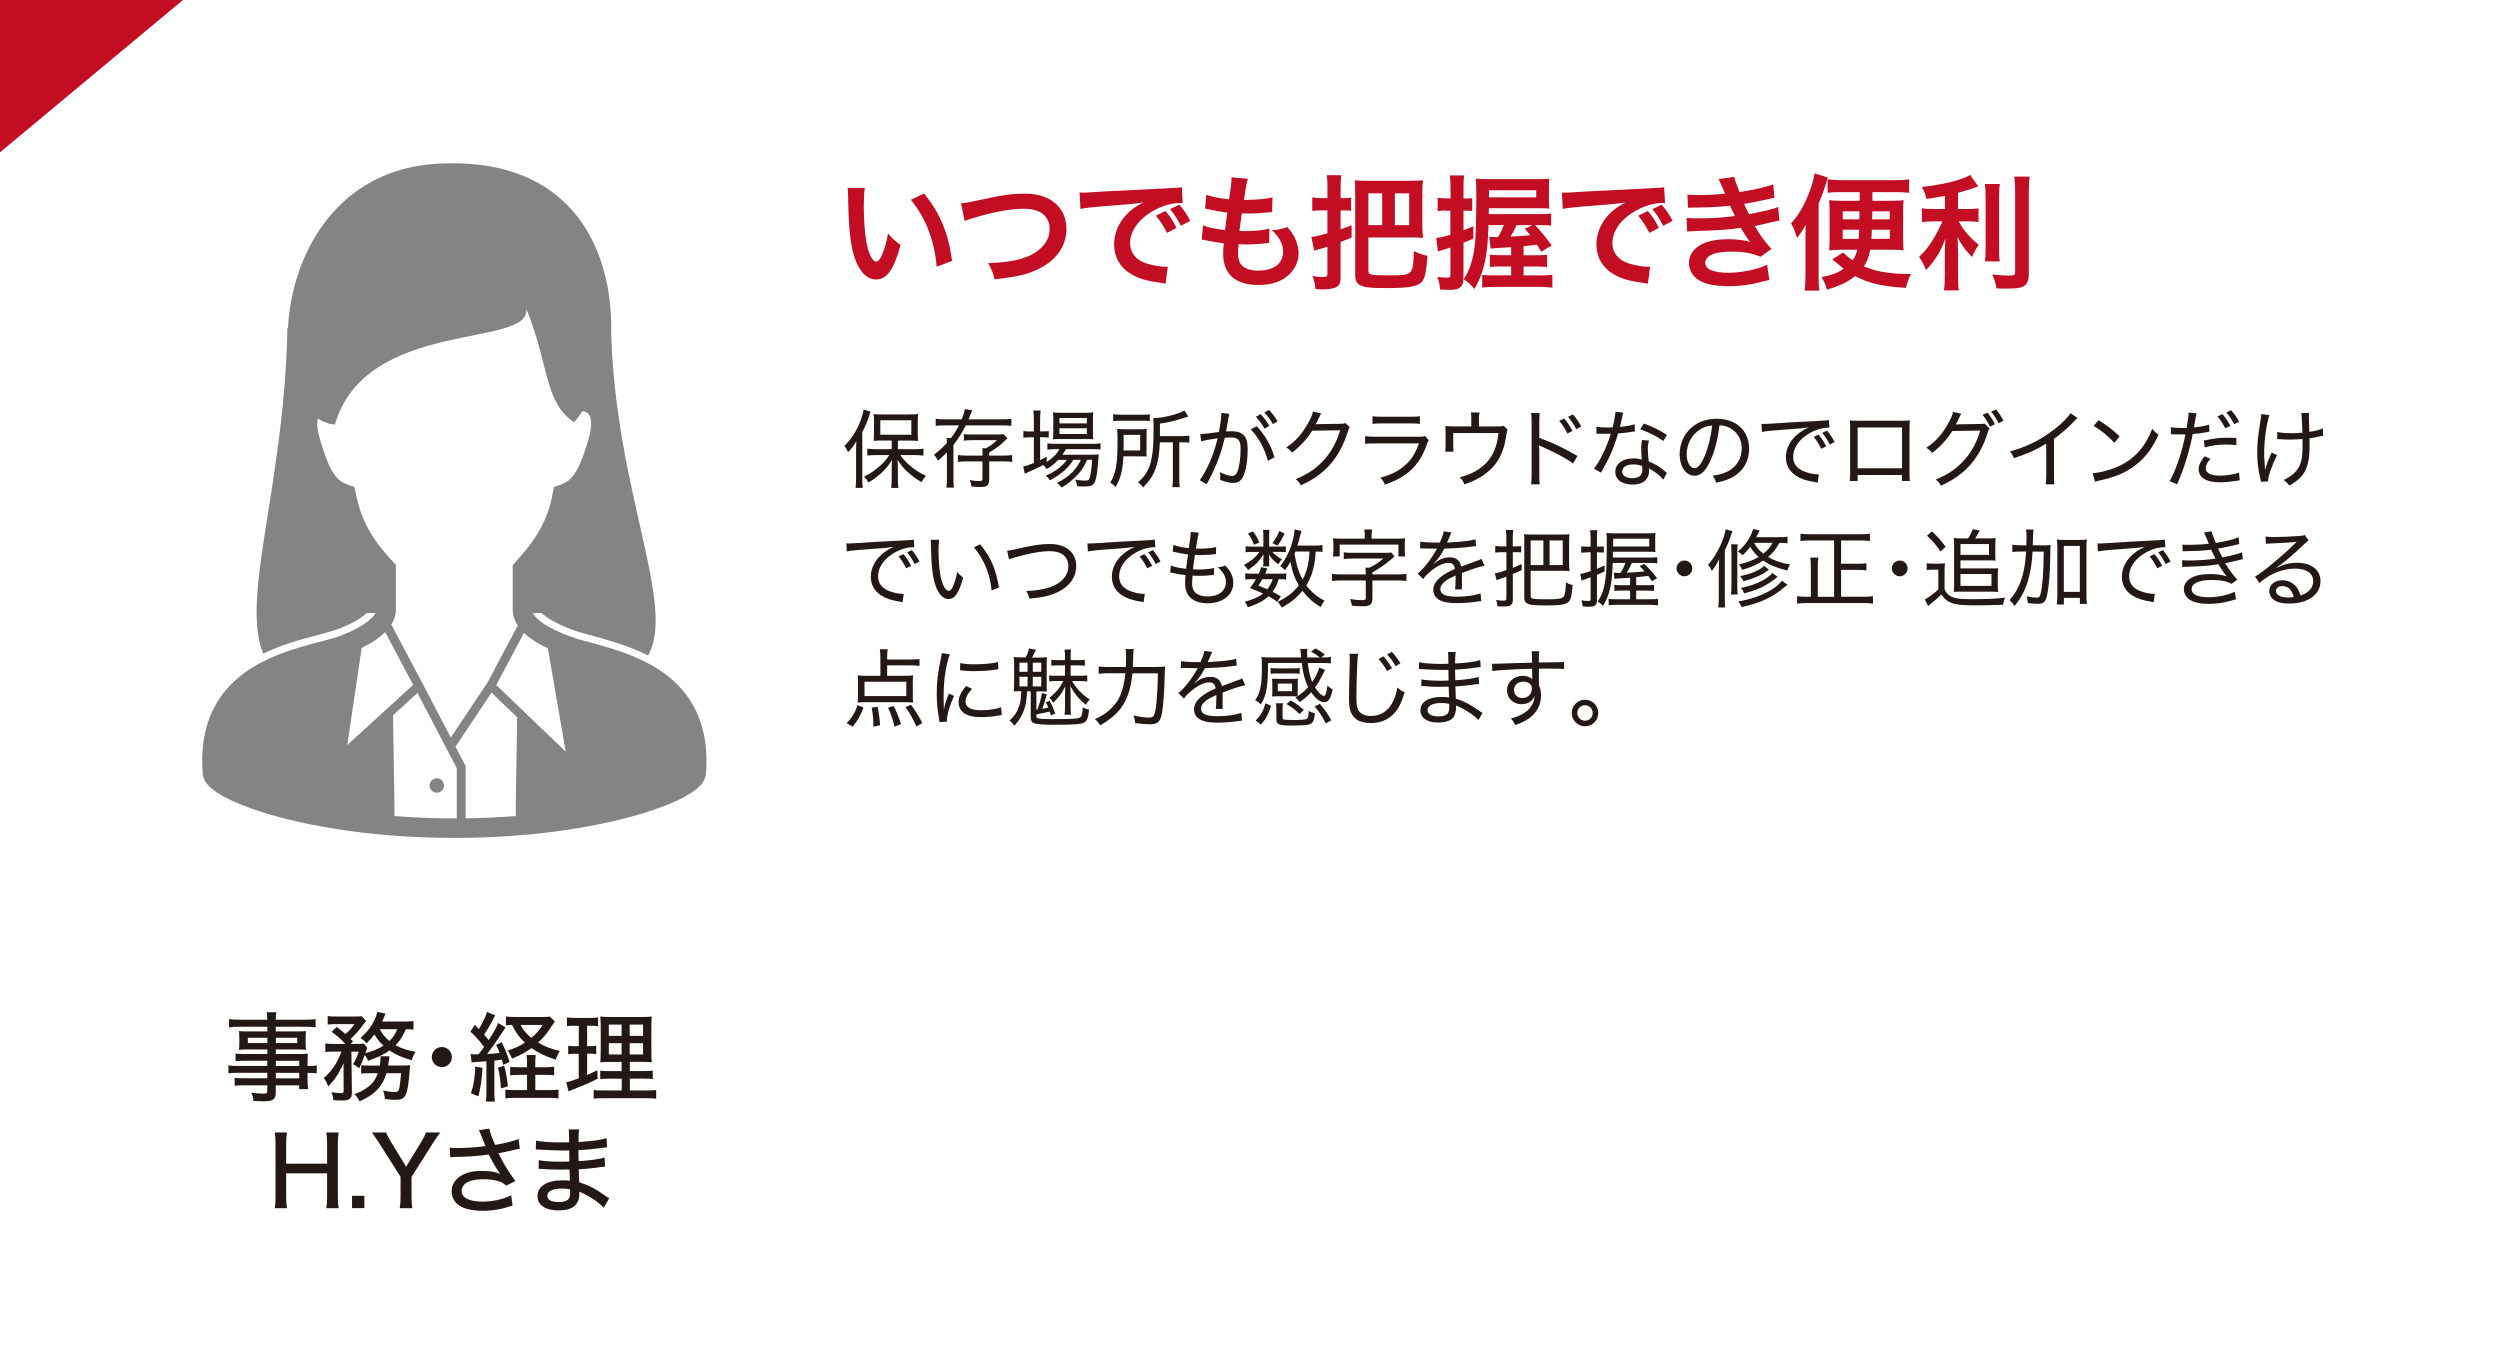 <?xml version="1.0" encoding="UTF-8"?><svg id="a" xmlns="http://www.w3.org/2000/svg" width="422.74" height="230.17" viewBox="0 0 422.74 230.17"><defs><style>.b{fill:#fff;}.c{fill:#848484;}.d{fill:#c30d23;}.e{fill:#231815;}</style></defs><rect class="b" width="422.74" height="230.17"/><polygon class="d" points="0 0 30.94 0 0 25.76 0 0"/><path class="e" d="m45.21,179.37h-3.86c-.61,0-1.08.02-1.52.07v-1.29c.41.07.8.08,1.55.08h3.83v-.77h-3.44c-.56,0-1,.02-1.37.07.05-.39.07-.67.07-1.11v-.93c0-.46-.02-.72-.07-1.14.43.05.79.06,1.39.06h3.42v-.79h-4.58c-.8,0-1.36.03-1.9.1v-1.39c.47.07,1.01.1,1.96.1h4.51c-.02-.65-.03-.87-.1-1.26h1.64c-.08.39-.11.61-.11,1.26h4.79c.95,0,1.47-.03,1.95-.1v1.39c-.56-.07-1.1-.1-1.88-.1h-4.86v.79h3.76c.59,0,.97-.02,1.36-.06-.05.38-.07.65-.07,1.14v.93c0,.47.02.74.07,1.11-.36-.05-.8-.07-1.33-.07h-3.79v.77h3.66c.93,0,1.31-.02,1.77-.07-.03.36-.05.64-.05,1.49v.61c.85,0,1.21-.03,1.55-.1v1.34c-.38-.05-.75-.08-1.55-.08v1.03c0,.83.02,1.29.1,1.72h-1.52v-.64h-3.96v1.08c0,1.33-.39,1.62-2.18,1.62-.34,0-1.01-.03-1.57-.07-.07-.56-.15-.83-.41-1.39.9.11,1.46.16,2.06.16.54,0,.67-.08.67-.41v-1h-3.88c-.75,0-1.13.02-1.64.08v-1.34c.47.05.75.07,1.59.07h3.93v-.92h-4.78c-.93,0-1.37.02-1.8.08v-1.34c.41.08.85.1,1.78.1h4.79v-.88Zm-3.3-3.89v.9h3.3v-.9h-3.3Zm4.73.9h3.62v-.9h-3.62v.9Zm3.96,3.88v-.88h-3.96v.88h3.96Zm-3.96,2.08h3.96v-.92h-3.96v.92Z"/><path class="e" d="m69.91,174.1c-.41-.05-.62-.05-1.28-.07-.56,1.29-.92,1.85-1.75,2.71.92.51,1.95.85,3.39,1.13-.34.54-.44.75-.64,1.41-1.65-.46-2.7-.92-3.76-1.65-.98.69-1.95,1.16-3.63,1.73-.15-.38-.29-.62-.56-.96-.33.92-.61,1.55-.96,2.26-.41-.38-.54-.47-1.03-.72.44-.7.74-1.34.97-2.11h-1.24l.08,6.97c0,.98-.39,1.29-1.69,1.29-.59,0-.65,0-1.49-.07.02-.07.02-.12.02-.15,0-.28-.13-.8-.29-1.19.69.12,1.16.16,1.6.16.34,0,.46-.1.46-.36l-.02-4.71c-.72,1.68-1.54,2.91-2.6,3.94-.23-.65-.39-.96-.75-1.42,1.41-1.23,2.27-2.52,2.99-4.47h-1.31c-.65,0-1.01.02-1.41.08v-1.46c.41.07.8.08,1.49.08h1.88c-.79-.88-1.28-1.31-2.31-2.04l.88-.82c.77.59,1.01.8,1.47,1.19.64-.54,1.01-.95,1.52-1.68h-3.11c-.59,0-1.01.02-1.42.08v-1.44c.42.07.82.08,1.54.08h2.85c.85,0,1.03,0,1.37-.05l.74.8c-.08.1-.21.28-.36.46-.83,1.13-1.59,2-2.27,2.57.18.2.2.21.41.44l-.39.41h1.05c.56,0,.88-.02,1.18-.05l.59.72q-.1.21-.33.9c1.26-.34,2.13-.7,3.06-1.28-.7-.65-1.1-1.14-1.54-1.9-.39.52-.64.8-1.32,1.52-.36-.42-.52-.57-1.03-.92,1.26-1.15,1.91-2.01,2.49-3.32.2-.46.25-.64.34-1.08l1.41.29c-.05.11-.13.33-.25.57-.11.29-.2.47-.33.77h3.62c.77,0,1.28-.03,1.68-.08v1.41Zm-1.85,6.08c.67,0,1-.02,1.29-.07q-.03.34-.05.65c-.38,4.65-.65,5.22-2.45,5.22-.47,0-.75-.02-1.77-.15-.05-.61-.08-.79-.31-1.42.83.16,1.46.25,1.93.25.8,0,.83-.1,1.13-3.19h-2.47c-.69,2.26-2.01,3.65-4.56,4.76-.25-.49-.46-.82-.87-1.21,1.1-.44,1.23-.51,1.73-.83,1.19-.75,1.78-1.47,2.24-2.72h-1.46c-.67,0-1.03.02-1.37.07v-1.42c.38.05.69.07,1.46.07h1.7c.08-.54.11-.87.11-1.36,0-.1,0-.13-.02-.23l1.55.03c-.07.34-.07.36-.11.7-.03.26-.07.44-.13.85h2.42Zm-3.84-6.15c.34.7.9,1.39,1.62,2,.64-.62.97-1.11,1.34-2h-2.96Z"/><path class="e" d="m76.41,178.75c0,.93-.77,1.7-1.7,1.7s-1.7-.77-1.7-1.7.77-1.7,1.7-1.7,1.7.75,1.7,1.7Z"/><path class="e" d="m79.58,178.24c.25.03.43.05.83.05.15,0,.31,0,.52-.02.51-.64.51-.65.93-1.24-.74-1-1.54-1.9-2.32-2.58l.75-1.15c.36.36.41.43.69.7.74-1.23,1.23-2.27,1.36-2.88l1.39.57q-.13.21-.59,1.13c-.38.74-.74,1.34-1.28,2.13.11.13.36.43.77.92,1.03-1.6,1.34-2.16,1.6-2.88l1.26.72q-.16.2-1.01,1.54c-.54.85-1.46,2.14-2.11,2.98,1.13-.07,1.47-.1,2.11-.18-.16-.46-.26-.69-.59-1.36l.95-.46c.7,1.49.93,2.06,1.32,3.32l-1.06.52c-.1-.43-.15-.57-.23-.88-.49.07-.69.1-1.28.16v5.23c0,.75.02,1.18.1,1.68h-1.54c.07-.47.1-.95.1-1.7v-5.1q-.83.07-1.88.13c-.25.02-.41.03-.62.08l-.18-1.44Zm2.01,2.34c-.11,1.96-.33,3.42-.7,4.81l-1.26-.52c.47-1.31.65-2.47.74-4.53l1.23.25Zm3.66-.36c.25.82.44,1.85.64,3.47l-1.19.36c-.05-1.31-.2-2.27-.49-3.52l1.05-.31Zm6.92.25c.67,0,1.13-.03,1.54-.1v1.46c-.51-.05-.93-.07-1.55-.07h-1.64v2.57h2.22c.85,0,1.29-.02,1.7-.08v1.49c-.51-.07-1-.1-1.72-.1h-5.53c-.72,0-1.23.03-1.73.1v-1.49c.46.07.87.08,1.55.08h2.11v-2.57h-1.26c-.62,0-1.08.02-1.59.07v-1.44c.43.07.83.08,1.59.08h1.26v-.44c0-.85-.02-1.28-.1-1.62h1.57c-.07.41-.08.83-.08,1.62v.44h1.65Zm1.64-7.72c-.83,1.21-1.26,1.85-1.31,1.91-.46.59-.92,1.1-1.5,1.64,1.13.67,2.19,1.08,3.66,1.42-.34.56-.46.79-.67,1.47-1.69-.54-2.94-1.13-4.12-1.96-1.01.74-1.82,1.16-3.29,1.78-.25-.59-.43-.93-.72-1.36,1.34-.46,1.98-.75,2.9-1.34-.97-.9-1.55-1.73-2.19-3.01-.42.02-.7.03-1.01.08v-1.49c.36.05.9.08,1.72.08h4.4c.62,0,.97-.02,1.29-.07l.85.83Zm-5.79.56c.52.95.95,1.46,1.83,2.19.85-.72,1.33-1.26,1.91-2.19h-3.75Z"/><path class="e" d="m97.13,173.45c-.57,0-.85.02-1.26.08v-1.5c.41.08.8.1,1.46.1h2.39c.62,0,1.01-.03,1.41-.1v1.49c-.41-.05-.72-.07-1.23-.07h-.62v3.45h.49c.44,0,.69-.02,1.05-.08v1.42c-.33-.05-.64-.07-1.05-.07h-.49v3.6c.72-.31.96-.43,1.73-.8l.05,1.44c-1.47.74-2.01.96-4.61,2-.08.03-.16.08-.31.15l-.39-1.57c.56-.1.95-.23,2.11-.65v-4.15h-.67c-.47,0-.74.02-1.11.08v-1.44c.39.06.62.08,1.15.08h.64v-3.45h-.72Zm7.98,8.95h-1.96c-.87,0-1.24.02-1.65.08v-1.44c.39.07.75.08,1.65.08h1.96v-1.55h-1.6c-1.05,0-1.55.02-2,.06q.05-.38.07-1.98v-3.62c0-1.08-.02-1.62-.08-2.14.59.07,1.1.08,2.18.08h4.42c1.21,0,1.69-.02,2.11-.08-.05.47-.07,1.18-.07,2.16v3.42c0,1.13.02,1.65.07,2.14-.52-.03-.9-.05-1.85-.05h-1.86v1.55h2.21c.85,0,1.21-.02,1.67-.08v1.44c-.46-.07-.85-.08-1.65-.08h-2.22v2h2.8c.8,0,1.23-.02,1.65-.08v1.47c-.51-.06-.9-.08-1.75-.08h-7.05c-.85,0-1.23.02-1.77.08v-1.47c.44.07.8.08,1.62.08h3.12v-2Zm-2.16-9.14v1.9h2.16v-1.9h-2.16Zm0,3.14v1.9h2.16v-1.9h-2.16Zm3.53-1.24h2.26v-1.9h-2.26v1.9Zm0,3.14h2.26v-1.9h-2.26v1.9Z"/><path class="e" d="m57.26,191.5c-.1.64-.13,1.1-.13,1.98v8.82c0,.88.03,1.33.13,2h-2.08c.1-.61.13-1.11.13-2v-3.89h-6.92v3.89c0,.88.03,1.37.13,2h-2.06c.1-.59.13-1.11.13-2v-8.8c0-.88-.03-1.37-.13-2h2.06c-.1.65-.13,1.15-.13,1.98v3.29h6.92v-3.27c0-.87-.03-1.42-.13-2h2.08Z"/><path class="e" d="m61.61,202.21v2.08h-2.08v-2.08h2.08Z"/><path class="e" d="m67.6,204.29c.1-.62.13-1.19.13-2v-3.3l-3.76-5.92c-.29-.44-.64-.95-1.08-1.57h2.42c.13.43.33.8.79,1.57l2.57,4.22,2.57-4.22c.44-.72.65-1.16.77-1.57h2.44c-.23.29-.75,1.03-1.1,1.57l-3.76,5.94v3.29c0,.8.03,1.39.13,2h-2.11Z"/><path class="e" d="m76.05,194.05c.46.07.87.08,1.49.08,1.29,0,3.4-.15,4.56-.33-.07-.2-.08-.23-.31-.74-.15-.38-.38-.93-.59-1.49-.1-.23-.13-.29-.23-.47l1.78-.25c.08.54.39,1.41.97,2.75,1.7-.29,3.14-.65,3.97-1l.21,1.64c-.39.07-.52.1-1.08.23-1.18.26-1.21.28-2.54.54.54,1.05.92,1.75,1.11,2.08.49.8,1.16,1.82,1.77,2.62l-1.57.77c-.41-.36-.65-.52-1.13-.69-.77-.26-1.62-.39-2.68-.39-1.29,0-2.24.2-2.93.62-.49.31-.8.83-.8,1.37,0,1.14,1.29,1.8,3.58,1.8,1.7,0,3.53-.41,4.81-1.08l.23,1.75c-1.86.62-3.39.88-4.99.88-2.19,0-3.79-.47-4.58-1.36-.47-.52-.74-1.21-.74-1.95,0-1.05.59-2,1.62-2.63.93-.56,1.98-.8,3.5-.8,1.31,0,2.32.16,3.11.51l-.15-.21c-.49-.69-.97-1.46-1.52-2.55-.15-.29-.18-.34-.28-.52-1.59.23-3.63.38-5.81.41-.36.02-.43.02-.69.05l-.11-1.64Z"/><path class="e" d="m102.08,204.22c-.79-.85-2-1.72-3.34-2.36-.18-.1-.56-.26-.77-.36v.28c0,1.96-1.15,2.9-3.53,2.9-2.21,0-3.55-.9-3.55-2.41,0-1.67,1.59-2.68,4.2-2.68.52,0,.96.02,1.28.06v-.23s-.02-.08-.02-.18-.02-.36-.02-.74c-.02-.16-.02-.41-.03-.74-.64,0-1.32.02-1.75.02-1.01,0-1.64-.02-2.88-.11-.2-.02-.34-.02-.46-.02h-.13l.02-1.47c.72.16,2.19.26,3.79.26.36,0,.88-.02,1.39-.03l-.03-1.88c-.49.02-.75.02-1.06.02-.93,0-2.8-.08-3.99-.16-.16-.02-.28-.02-.34-.02-.05,0-.13,0-.25.02l.02-1.52c.88.2,2.45.31,4.32.31.26,0,.8,0,1.29-.02q-.02-1.78-.07-2.18h1.77c-.08.41-.1.77-.11,2.13,2.32-.15,3.71-.33,4.74-.65l.07,1.54q-.33.02-1.21.15c-1.36.18-2.09.26-3.62.34q.02.57.03,1.86c1.96-.13,3.43-.33,4.4-.62l.07,1.54c-.36.02-.49.03-1.62.2-.67.1-1.85.2-2.83.25.05,1.26.07,2,.08,2.19,1.59.51,2.76,1.11,4.5,2.34.28.2.34.25.57.38l-.93,1.6Zm-7.18-3.24c-.88,0-1.67.21-2.06.56-.18.16-.29.42-.29.67,0,.69.7,1.06,1.96,1.06.85,0,1.41-.2,1.67-.59.16-.25.23-.54.23-1.05,0-.1-.02-.51-.02-.51-.57-.11-.85-.15-1.49-.15Z"/><path class="e" d="m144.76,76.29c0-.53.01-1.08.04-1.69-.4.72-.71,1.13-1.4,1.88-.04-.1-.09-.19-.1-.23-.19-.39-.23-.46-.52-.85,1.2-1.18,2.05-2.51,2.7-4.17.27-.72.49-1.5.56-1.99l1.17.38c-.09.2-.14.36-.27.79-.23.75-.61,1.63-1.13,2.66v7.74c0,.65.01,1.11.07,1.69h-1.21c.06-.55.09-.98.09-1.72v-4.48Zm6.03-1.8h-1.54c-.71,0-1.05.01-1.52.06.04-.4.06-.77.06-1.33v-1.93c0-.55-.01-.87-.06-1.28.4.06.79.07,1.59.07h4.34c.78,0,1.17-.01,1.59-.07-.04.46-.06.71-.06,1.33v1.92c0,.59.01.92.06,1.3-.26-.03-.98-.06-1.5-.06h-1.91v1.46h2.84c.55,0,1.04-.03,1.47-.09v1.17c-.5-.06-1.01-.09-1.44-.09h-2.48c.69.91,1.07,1.31,1.8,1.92.84.69,1.54,1.12,2.54,1.59-.3.35-.49.62-.75,1.07-.9-.55-1.5-.98-2.17-1.56-.79-.71-1.23-1.2-1.88-2.21.04.52.06,1.01.06,1.56v1.8c0,.52.03.97.09,1.39h-1.23c.06-.43.09-.91.09-1.4v-1.79c0-.56.01-.98.06-1.56-.63,1.05-1.13,1.63-2.06,2.45-.69.59-1.18.94-1.93,1.37-.25-.45-.38-.63-.74-.98,1.07-.53,1.83-1.05,2.73-1.85.68-.62.98-.95,1.53-1.8h-2.22c-.56,0-1.07.03-1.49.09v-1.17c.42.06.9.09,1.49.09h2.64v-1.46Zm-1.93-.98h5.24v-2.45h-5.24v2.45Z"/><path class="e" d="m159.88,71.93c-.75,0-1.24.03-1.66.07v-1.18c.36.06.91.09,1.69.09h2.7c.3-.69.45-1.15.53-1.72l1.27.17c-.03.07-.17.42-.42,1.03-.07.19-.1.26-.22.52h5.59c.82,0,1.31-.03,1.66-.09v1.18c-.45-.04-1.01-.07-1.65-.07h-6.06c-.66,1.3-1.24,2.22-2.09,3.31v5.75c0,.59.03,1.03.09,1.46h-1.28c.06-.38.09-.78.09-1.46v-4.49c-.48.49-.78.75-1.52,1.4-.23-.46-.35-.65-.66-1.01.91-.71,1.5-1.24,2.17-1.98,0-.36-.01-.53-.04-.84h.74c.56-.74.91-1.3,1.34-2.14h-2.25Zm7.36,9.21c0,.98-.3,1.21-1.5,1.21-.43,0-.91-.03-1.47-.09-.1-.55-.14-.72-.29-1.08.69.13,1.11.17,1.6.17.43,0,.55-.09.55-.4v-2.93h-2.61c-.65,0-1.11.03-1.53.09v-1.16c.4.06.85.09,1.52.09h2.63v-.48c0-.27-.01-.53-.04-.76h.62c.78-.42,1.18-.72,1.85-1.37h-4.27c-.53,0-.9.03-1.31.09v-1.11c.39.04.66.06,1.34.06h4.19c.52,0,.9-.01,1.14-.06l.69.69q-.14.14-.43.43c-.71.71-1.52,1.31-2.66,1.99v.52h2.37c.66,0,1.11-.03,1.52-.09v1.16c-.4-.06-.89-.09-1.54-.09h-2.34v3.12Z"/><path class="e" d="m178.95,77.78c-.62.63-1.05.98-1.96,1.54-.19-.29-.36-.5-.58-.69-.69.36-1.8.89-2.56,1.21-.22.09-.42.19-.56.27l-.27-1.23c.58-.12.62-.12,1.8-.59v-4.34h-.56c-.46,0-.82.01-1.21.07v-1.13c.38.06.72.07,1.24.07h.53v-1.95c0-.69-.03-1.17-.09-1.59h1.24c-.06.45-.09.9-.09,1.6v1.93h.33c.53,0,.82-.01,1.13-.06v1.1c-.39-.04-.74-.06-1.13-.06h-.33v3.87c.45-.2.62-.3,1.11-.59v.91c1.05-.68,1.73-1.36,2.15-2.17h-.72c-.61,0-1.01.03-1.31.09v-1.08c.3.06.68.09,1.33.09h6.22c.69,0,1.11-.03,1.44-.09v1.05c-.33-.04-.81-.06-1.44-.06h-4.42c-.2.36-.32.55-.59.94h4.72c.69,0,1.02-.01,1.43-.06q-.04.25-.14,1.6c-.06,1.04-.23,2.15-.42,2.79-.14.48-.4.79-.78.92-.23.09-.62.13-1.17.13-.23,0-.59-.01-1.15-.06-.06-.43-.13-.69-.35-1.1.66.1,1.21.16,1.63.16.49,0,.66-.07.78-.3.2-.46.39-1.75.48-3.22h-.85c-.38.88-.79,1.57-1.33,2.21-.43.51-1.26,1.29-1.8,1.7-.33.26-.61.45-1.2.79-.27-.39-.38-.51-.77-.79,1.2-.62,1.79-1.04,2.57-1.79.62-.62,1.11-1.33,1.47-2.12h-1.27c-.79,1.34-2.14,2.51-3.98,3.48-.17-.32-.36-.52-.69-.79,1.65-.72,2.86-1.65,3.57-2.68h-1.44Zm.43-3.55c-.59,0-.97.01-1.33.06.04-.38.06-.77.06-1.34v-1.95c0-.64-.01-.85-.06-1.27.45.06.75.07,1.41.07h3.91c.68,0,1.08-.01,1.5-.07-.04.4-.06.68-.06,1.36v1.88c0,.63.01,1.04.06,1.31-.3-.03-.74-.04-1.31-.04h-4.19Zm-.23-2.63h4.63v-.92h-4.63v.92Zm0,1.79h4.63v-.97h-4.63v.97Z"/><path class="e" d="m193.86,76.12c0,.52.01.72.04,1.08-.23-.01-.33-.03-.4-.03h-.94s-2.6-.01-2.6-.01c-.12,2.4-.45,3.7-1.31,5.2-.32-.36-.56-.55-.92-.75.98-1.57,1.24-3.09,1.24-7.15,0-.97-.01-1.43-.07-1.93.48.04.84.06,1.52.06h2.11c.63,0,.97-.01,1.39-.06-.03.3-.04.68-.04,1.14v2.45Zm-5.62-6.08c.42.07.78.09,1.44.09h3.33c.74,0,1.07-.01,1.42-.07v1.15c-.33-.06-.71-.07-1.37-.07h-3.44c-.58,0-.98.03-1.39.07v-1.17Zm4.56,6.13v-2.64h-2.8v1.4c0,.69,0,.82-.01,1.24h2.81Zm3.33-1.37c-.09,1.96-.29,3.22-.71,4.37-.43,1.23-.98,2.08-2.11,3.23-.29-.36-.5-.58-.87-.82,1.07-1,1.62-1.8,2.01-2.96.43-1.31.62-3.12.62-6.12,0-.88-.01-1.33-.06-1.79,1.54,0,4.17-.65,5.27-1.3l.66,1.02c-.22.06-.32.09-.61.19-1.53.52-2.54.77-4.19,1.01v2.12h3.61c.61,0,.97-.01,1.36-.09v1.2c-.4-.06-.75-.07-1.28-.07h-.42v6.08c0,.74.01,1.07.09,1.5h-1.26c.06-.42.09-.81.09-1.52v-6.06h-2.21Z"/><path class="e" d="m202.94,73.4c.52,0,1.96-.16,3.18-.35.23-1.18.4-2.44.4-3.03v-.2l1.36.16c-.09.29-.13.53-.26,1.34-.07.38-.23,1.3-.3,1.63.35-.01.56-.03.88-.03.98,0,1.63.2,2.08.65.51.49.69,1.15.69,2.38,0,2.3-.39,4.23-1.01,5.05-.36.48-.78.66-1.47.66-.61,0-1.24-.16-2.18-.52.03-.25.03-.33.03-.51,0-.26-.01-.45-.07-.79.79.39,1.62.64,2.12.64.35,0,.62-.22.81-.64.36-.88.58-2.34.58-3.94,0-1.47-.4-1.93-1.69-1.93-.3,0-.56.01-.98.04-.55,2.34-1.17,4.08-2.12,6.05-.2.4-.5,1.01-.94,1.82l-1.18-.68c.43-.55,1.01-1.57,1.5-2.64.66-1.43,1.07-2.6,1.53-4.45-1.56.23-2.17.35-2.8.51l-.14-1.23Zm9.58-1.33c1.46,1.6,2.35,3.18,3,5.25l-1.13.62c-.53-2.08-1.54-3.93-2.9-5.34l1.02-.53Zm.65-2.04c.62.68.97,1.14,1.47,1.98l-.81.48c-.43-.76-.88-1.39-1.47-2.01l.81-.45Zm1.4-.72c.62.65.98,1.14,1.46,1.93l-.79.48c-.42-.75-.85-1.33-1.44-1.96l.78-.45Z"/><path class="e" d="m223.42,69.94c-.13.17-.14.17-.32.56-.35.74-.46.97-.63,1.26q.12-.03.36-.04h.17c2.02-.03,3.25-.04,3.68-.06.52-.01.61-.03.84-.12l.71.69c-.13.19-.14.22-.32.75-.64,2.12-1.66,4.04-2.9,5.47-1.33,1.52-2.92,2.66-5.05,3.62-.27-.51-.42-.68-.87-1.05,2.18-.88,3.68-1.93,5.05-3.55,1.08-1.27,1.95-2.9,2.47-4.71l-4.72.07c-.92,1.44-2.05,2.67-3.42,3.72-.32-.43-.48-.58-.98-.88,1.56-1.04,2.63-2.22,3.65-4.03.53-.92.79-1.54.87-2.05l1.41.33Z"/><path class="e" d="m230.85,73.75c.56.09.94.1,1.83.1h7.16c.63,0,.84-.01,1.14-.12l.62.72c-.14.22-.2.35-.4.91-.78,2.15-1.89,3.68-3.48,4.84-1.01.72-1.95,1.18-3.54,1.75-.22-.51-.33-.68-.77-1.18,1.85-.49,3.09-1.11,4.19-2.11,1.07-.94,1.69-1.93,2.35-3.68h-7.29c-.95,0-1.33.01-1.82.07v-1.3Zm1.24-3.38c.5.09.75.1,1.66.1h4.69c.84,0,1.14-.01,1.66-.1v1.3c-.48-.06-.85-.07-1.65-.07h-4.72c-.77,0-1.14.01-1.65.07v-1.3Z"/><path class="e" d="m253,72.1c.91,0,1,0,1.27-.1l.66.65q-.13.25-.33,1.56c-.62,3.87-2.84,6.31-6.96,7.69-.23-.53-.35-.71-.79-1.2,1.37-.35,2.21-.71,3.16-1.34,2.04-1.36,3.09-3.26,3.38-6.13h-7.65v1.92c0,.49.01.92.04,1.23h-1.4c.04-.35.06-.74.06-1.26v-1.85c0-.5-.01-.87-.04-1.23.43.04.74.06,1.39.06h3v-1.24c0-.53-.01-.77-.07-1.11h1.46c-.06.29-.09.65-.09,1.1v1.26h2.92Z"/><path class="e" d="m258.9,81.9c.07-.48.09-.85.09-1.67v-8.79c0-.87-.01-1.21-.09-1.59h1.46c-.06.42-.07.82-.07,1.63v2.57c2.04.72,4,1.63,6.45,3.05l-.72,1.26c-1.27-.89-3.26-1.96-5.31-2.83-.22-.1-.27-.12-.48-.25.04.36.06.61.06,1.18v3.77c0,.76.01,1.23.07,1.67h-1.46Zm5.59-11.13c.62.75.9,1.14,1.41,2.09l-.85.45c-.42-.84-.81-1.44-1.4-2.14l.84-.4Zm1.49-.69c.62.72.91,1.14,1.4,2.05l-.84.45c-.42-.81-.79-1.39-1.39-2.11l.82-.39Z"/><path class="e" d="m274.49,69.78c-.09.26-.09.3-.22.92-.1.49-.19.81-.36,1.49.97-.09,1.88-.25,2.5-.45l.04,1.2q-.16.01-.49.07c-.55.1-1.37.22-2.35.29-.43,1.5-.95,2.89-1.59,4.21-.35.69-.48.94-1.02,1.91-.13.22-.22.38-.29.5l-1.17-.68c1.02-1.3,2.18-3.68,2.84-5.9-.38.01-.43.01-1.04.01-.35,0-.46,0-.9-.01h-.5v-1.18c.5.09.94.12,1.75.12.39,0,.77,0,1-.01.25-.91.43-2.01.48-2.66l1.33.17Zm6.78,11.33c-.53-.66-1.43-1.36-2.44-1.91.03.19.03.26.03.38,0,.55-.19,1.13-.48,1.49-.43.55-1.27.87-2.28.87-.53,0-1.11-.09-1.57-.26-.85-.29-1.39-1.03-1.39-1.89,0-1.34,1.24-2.28,3.02-2.28.49,0,.85.04,1.46.19-.06-.71-.1-1.49-.1-1.96s.04-.85.14-1.34l1.18.1c-.16.55-.2.84-.2,1.39,0,.61.07,1.49.16,2.12,1.07.48,1.59.76,2.45,1.44.22.17.27.22.4.35q.13.1.22.17l-.61,1.15Zm-5.11-2.58c-1.14,0-1.86.48-1.86,1.21,0,.69.65,1.11,1.73,1.11,1.14,0,1.69-.48,1.69-1.47,0-.16-.03-.58-.04-.58-.58-.2-.97-.27-1.52-.27Zm5.11-3.96c-1.21-.84-2.35-1.41-3.91-1.98l.62-.98c1.67.65,2.7,1.16,3.88,1.92l-.59,1.04Z"/><path class="e" d="m292.24,79.67c1.44-.76,2.28-2.18,2.28-3.85,0-1.57-.77-2.84-2.14-3.51-.5-.25-.91-.35-1.62-.39-.25,2.12-.76,4.24-1.44,5.77-.82,1.89-1.69,2.76-2.77,2.76-1.46,0-2.53-1.54-2.53-3.65,0-1.5.55-2.95,1.54-4.04,1.17-1.28,2.79-1.95,4.75-1.95,3.28,0,5.46,2.02,5.46,5.07,0,2.24-1.14,4.03-3.16,4.99-.69.33-1.3.52-2.41.75-.19-.58-.29-.77-.62-1.17,1.26-.2,1.95-.4,2.66-.78Zm-4.78-7.04c-1.4.88-2.25,2.47-2.25,4.19,0,1.31.58,2.35,1.33,2.35.56,0,1.11-.66,1.7-2.02.58-1.34,1.1-3.41,1.28-5.2-.84.07-1.43.26-2.06.68Z"/><path class="e" d="m297.84,71.68c.3.01.43.01.52.01.2,0,.39-.01.84-.04,2.02-.14,5.98-.38,8.36-.48.88-.03,1.46-.09,1.69-.14l.1,1.29h-.17c-1.17,0-2.54.46-3.68,1.24-1.46,1-2.28,2.31-2.28,3.67,0,1.27.72,2.14,2.17,2.61.72.25,1.47.38,2.17.38l-.2,1.4c-.17-.04-.23-.06-.46-.09-1.49-.25-2.34-.53-3.19-1.07-1.11-.72-1.72-1.82-1.72-3.12,0-2.11,1.43-3.98,3.87-5.08-.92.14-1.62.22-3.18.32-2.8.19-3.98.3-4.75.46l-.07-1.36Zm10.13,4.21c-.43-.85-.77-1.39-1.28-2.01l.81-.39c.56.65.85,1.11,1.31,1.98l-.84.42Zm1.44-.71c-.39-.79-.77-1.37-1.27-1.98l.79-.39c.53.62.85,1.11,1.3,1.93l-.82.43Z"/><path class="e" d="m314.12,80.32v1.01h-1.33c.04-.33.06-.78.06-1.41v-7.52c0-.65-.01-.92-.06-1.3.45.03.78.04,1.44.04h7.29c.72,0,1-.01,1.43-.06-.04.38-.06.66-.06,1.31v7.51c0,.66.01,1.1.06,1.43h-1.33v-1.01h-7.51Zm7.51-8.04h-7.51v6.9h7.51v-6.9Z"/><path class="e" d="m336.4,72.45q-.1.14-.25.59c-.64,2.14-1.66,4.04-2.9,5.47-1.33,1.52-2.92,2.66-5.05,3.62-.27-.5-.42-.68-.87-1.04,2.18-.9,3.68-1.95,5.05-3.57,1.08-1.27,1.95-2.9,2.47-4.71l-4.72.07c-.92,1.46-2.05,2.67-3.42,3.72-.32-.43-.48-.58-.98-.88,1.56-1.04,2.63-2.22,3.65-4.03.53-.92.79-1.54.87-2.05l1.41.33c-.13.17-.14.19-.32.56-.35.74-.46.97-.63,1.26q.12-.03.36-.04h.17c2.19-.03,3.42-.04,3.71-.06.35,0,.45-.01.62-.07l.82.81Zm-.33-2.67c.56.69.85,1.14,1.26,1.96l-.85.4c-.32-.71-.69-1.33-1.23-1.99l.82-.38Zm1.46-.55c.55.68.87,1.17,1.24,1.92l-.84.42c-.33-.72-.69-1.3-1.23-1.98l.82-.36Z"/><path class="e" d="m351.3,70.7c-.22.19-.29.25-.52.49-1.04,1.1-2.18,2.09-3.46,3.02v5.99c0,.88.01,1.3.07,1.7h-1.47c.07-.45.09-.78.09-1.69v-5.2c-1.85,1.13-2.77,1.54-5.46,2.47-.22-.53-.32-.71-.68-1.15,2.74-.72,5.21-1.95,7.52-3.74,1.31-1.02,2.32-2.04,2.73-2.73l1.18.84Z"/><path class="e" d="m353.86,80c1.15-.04,2.89-.49,4.23-1.08,2.76-1.23,4.66-3.32,5.85-6.42.4.5.56.66,1.07,1-1.18,2.57-2.53,4.24-4.46,5.56-1.47,1.01-3.09,1.65-5.41,2.17-.46.1-.58.13-.89.23l-.38-1.44Zm1.01-8.95c1.6,1.02,2.5,1.72,3.55,2.74l-.88,1.08c-1.08-1.16-2.24-2.09-3.52-2.86l.85-.97Z"/><path class="e" d="m367.11,72.25c.48.07,1.05.12,1.85.12.23,0,.4,0,.79-.01.2-1.13.32-1.96.32-2.41v-.19l1.36.14q-.09.33-.26,1.36c-.09.49-.12.66-.19,1.02,1.1-.1,1.86-.25,2.57-.48l.06,1.18q-.12.01-.42.09c-.71.14-1.66.27-2.41.32-.2,1.1-.58,2.67-.98,4-.46,1.53-.87,2.66-1.65,4.5l-1.27-.52c1.05-1.86,2.11-4.98,2.67-7.92-.19.01-.72.01-1.2.01-.12,0-.51-.01-.9-.03h-.1s-.04,0-.26.01v-1.2Zm6.67,5.34c-.42.49-.51.62-.61.84-.12.23-.19.53-.19.76,0,.79.87,1.24,2.43,1.24,1.07,0,2.38-.22,3.2-.51l.12,1.29q-.17.03-.66.1c-1.07.17-1.8.25-2.6.25-2.41,0-3.68-.77-3.68-2.22,0-.68.23-1.18,1-2.19l1,.45Zm4.39-2.32c-.69-.07-1.1-.1-1.73-.1-1.33,0-2.29.13-3.65.48l-.12-1.15c1.73-.38,2.63-.48,3.96-.48.27,0,.48,0,1.53.03v1.23Zm-2.37-5.25c.62.74.88,1.11,1.34,1.99l-.85.42c-.4-.79-.78-1.37-1.33-2.01l.84-.4Zm1.47-.66c.65.75.92,1.14,1.36,1.95l-.84.42c-.42-.79-.75-1.3-1.33-1.98l.81-.39Z"/><path class="e" d="m383.74,70.21c-.48,1.43-.88,4.29-.88,6.31,0,.62.03,1.3.1,2.08.01.26.04.66.06.92.25-1,.4-1.44,1.1-2.99l.92.43c-.43.85-.81,1.75-1.1,2.58-.3.85-.42,1.36-.42,1.86l-1.18.07c-.03-.17-.04-.23-.12-.51-.36-1.43-.53-2.84-.53-4.4,0-1.67.12-2.77.56-5.53.1-.56.12-.69.12-1.01l1.37.17Zm1.34,2.84c.58.14,1.36.2,2.47.2.61,0,1.02-.01,1.78-.09-.1-2.64-.12-2.86-.19-3.31h1.31c-.03.22-.03.32-.03.46,0,.09,0,.16.01.43.01.32.03,1.08.07,2.29,1.05-.16,1.73-.35,2.27-.59l.07,1.23c-.26.04-.32.06-.78.16-.61.14-.9.2-1.53.29q.01.33.01,1.04c0,1.91-.13,2.89-.51,3.9-.46,1.27-1.27,2.12-2.9,3.05-.36-.45-.51-.59-.97-.94,1.01-.48,1.67-.97,2.21-1.65.72-.91.98-1.98.98-4.14,0-.33,0-.75-.01-1.14-.56.04-1.46.09-2.11.09-.42,0-1.02-.01-1.7-.06-.12-.01-.2-.01-.26-.01h-.2v-1.21Z"/><path class="e" d="m143.1,91.89c.3.01.43.01.52.01.2,0,.39-.01.84-.04,2.02-.14,5.98-.38,8.36-.48.88-.03,1.46-.09,1.69-.14l.1,1.29h-.17c-1.17,0-2.54.46-3.68,1.24-1.46,1-2.28,2.31-2.28,3.67,0,1.27.72,2.14,2.17,2.61.72.25,1.47.38,2.17.38l-.2,1.4c-.17-.04-.23-.06-.46-.09-1.49-.25-2.34-.53-3.19-1.07-1.11-.72-1.72-1.82-1.72-3.12,0-2.11,1.43-3.98,3.87-5.08-.92.14-1.62.22-3.18.32-2.8.19-3.98.3-4.75.46l-.07-1.36Zm10.13,4.21c-.43-.85-.77-1.39-1.28-2.01l.81-.39c.56.65.85,1.11,1.31,1.98l-.84.42Zm1.44-.71c-.39-.79-.77-1.37-1.27-1.98l.79-.39c.53.62.85,1.11,1.3,1.93l-.82.43Z"/><path class="e" d="m158.8,91.3c-.07.48-.1,1.01-.1,1.82,0,1.52.14,3.42.35,4.34.3,1.49.85,2.45,1.37,2.45.25,0,.49-.23.69-.69.33-.75.58-1.53.75-2.51.36.43.52.59,1.01.97-.74,2.63-1.41,3.62-2.51,3.62-.88,0-1.69-.87-2.18-2.32-.49-1.44-.69-3.22-.77-6.83-.01-.53-.01-.59-.04-.87h1.43Zm6.93.74c1.8,2.15,2.71,4.27,3.18,7.32l-1.24.49c-.23-2.71-1.28-5.3-2.99-7.29l1.05-.52Z"/><path class="e" d="m170.3,93.13q.4-.01,3.07-.62c1.66-.36,2.93-.52,4.14-.52,2.76,0,4.47,1.43,4.47,3.74,0,1.85-1.1,3.41-3.06,4.36-1.33.65-2.53.92-4.86,1.14-.14-.59-.23-.79-.52-1.3,1.6-.04,2.84-.25,3.96-.62,2.02-.69,3.15-1.98,3.15-3.58s-1.17-2.53-3.09-2.53c-1.52,0-3.39.33-5.86,1.03-.65.19-.79.23-1.08.36l-.32-1.46Z"/><path class="e" d="m183.86,91.89c.3.01.43.01.52.01.2,0,.39-.01.84-.04,2.02-.14,5.98-.38,8.36-.48.88-.03,1.46-.09,1.69-.14l.1,1.29h-.17c-1.17,0-2.54.46-3.68,1.24-1.46,1-2.28,2.31-2.28,3.67,0,1.27.72,2.14,2.17,2.61.72.25,1.47.38,2.17.38l-.2,1.4c-.17-.04-.23-.06-.46-.09-1.49-.25-2.34-.53-3.19-1.07-1.11-.72-1.72-1.82-1.72-3.12,0-2.11,1.43-3.98,3.87-5.08-.92.14-1.62.22-3.18.32-2.8.19-3.98.3-4.75.46l-.07-1.36Zm10.13,4.21c-.43-.85-.77-1.39-1.28-2.01l.81-.39c.56.65.85,1.11,1.31,1.98l-.84.42Zm1.44-.71c-.39-.79-.77-1.37-1.27-1.98l.79-.39c.53.62.85,1.11,1.3,1.93l-.82.43Z"/><path class="e" d="m197.99,95.63c.61.25,1.31.4,2.57.56.07-.63.22-1.75.33-2.44-.92-.12-1.14-.16-2.14-.38-.14-.04-.25-.06-.46-.1l.13-1.14c.61.26,1.57.46,2.6.55.2-1.23.33-2.21.33-2.54v-.2l1.37.14c-.09.27-.13.42-.22.97q-.03.13-.14.87c-.06.35-.09.52-.13.84.42.01.46.01.56.01,1.18,0,2.18-.09,2.86-.27l-.04,1.2q-.27.03-1.05.1c-.42.03-1,.06-1.37.06-.22,0-.39,0-1.13-.03-.23,1.54-.26,1.79-.33,2.44.52.03.66.03.9.03,1.04,0,2.08-.1,2.68-.26l-.04,1.17c-.14.01-.19.01-.4.04-.66.07-1.43.12-2.09.12-.3,0-.48,0-1.13-.04q0,.1-.01.29c-.03.29-.06.75-.06.98,0,.76.2,1.3.62,1.67.46.39,1.13.59,1.98.59,1.91,0,3.12-.95,3.12-2.44,0-.88-.45-1.7-1.37-2.5.58-.06.78-.1,1.26-.3.36.39.52.59.68.82.45.66.68,1.37.68,2.11,0,2.05-1.78,3.46-4.35,3.46-1.2,0-2.15-.3-2.83-.88-.65-.56-.97-1.4-.97-2.55,0-.46,0-.5.07-1.33-.85-.1-1.5-.2-2.12-.36-.26-.06-.29-.07-.48-.09l.13-1.17Z"/><path class="e" d="m216.49,92.43c.46,0,.74-.01.95-.06v1.01c-.25-.04-.49-.06-.97-.06h-1.31c.36.46.92.89,1.63,1.27-.29.29-.32.32-.64.84-.81-.62-1.11-.95-1.6-1.7.04.33.06.53.06.74v.72c0,.2.01.42.04.59h-1.08c.04-.17.06-.38.06-.56v-.74c0-.22.01-.46.04-.75-.77,1.2-1.27,1.7-2.61,2.66-.23-.36-.4-.56-.72-.84,1.34-.78,1.95-1.29,2.63-2.22h-1.2c-.5,0-.87.01-1.15.07v-1.04c.32.06.62.07,1.18.07h1.83v-1.86c0-.4-.01-.65-.07-.97h1.11c-.04.27-.06.56-.06.95v1.88h1.88Zm-.49,9.35c-.62-.45-.78-.56-1.5-.95-.9.82-1.78,1.28-3.49,1.86-.16-.38-.3-.62-.53-.95,1.3-.32,2.37-.79,3.1-1.37-.68-.32-1.13-.51-2.21-.91.49-.66.63-.88,1-1.52h-.75c-.49,0-.75.01-1.05.07v-1.07c.29.06.55.07,1.05.07h1.24c.16-.38.23-.56.4-1.11l1.05.23c-.16.43-.23.56-.38.88h2.54c.49,0,.77-.01,1.02-.07v1.07c-.3-.06-.58-.07-1.08-.07h-.19c-.3.98-.53,1.43-1.04,2.12.53.26.75.39,1.41.78l-.61.94Zm-4.1-11.92c.52.74.74,1.14,1.05,1.89l-.91.36c-.29-.76-.56-1.26-1.02-1.91l.88-.35Zm1.56,8.08c-.23.42-.33.58-.66,1.08.79.32,1.04.42,1.5.62.43-.56.65-.98.9-1.7h-1.73Zm3.78-7.72c-.51,1-.72,1.37-1.21,2.04l-.87-.42c.53-.68.85-1.24,1.16-2.04l.92.42Zm6.41,3.12c-.3-.06-.56-.07-1.17-.07-.09,1.4-.2,2.17-.48,3.15-.26.97-.61,1.76-1.1,2.58.87,1.14,1.79,1.91,3.07,2.58-.26.32-.4.56-.64,1.08-1.24-.74-2.18-1.57-3.09-2.76-.92,1.14-2.01,2.02-3.51,2.84-.2-.4-.38-.65-.69-.97,1.63-.79,2.73-1.65,3.59-2.79-.74-1.23-1.11-2.3-1.41-4-.36.65-.55.94-.94,1.44-.29-.33-.48-.49-.81-.69,1-1.2,1.78-2.83,2.21-4.68.13-.59.22-1.1.23-1.52l1.17.25c-.07.19-.09.25-.19.65-.17.72-.33,1.27-.51,1.83h2.89c.66,0,.98-.01,1.36-.09v1.14Zm-4.6-.07c-.06.16-.07.2-.14.36.29,1.88.66,3.09,1.37,4.37.72-1.39,1.04-2.7,1.15-4.74h-2.38Z"/><path class="e" d="m230.94,97.12c0-.52-.01-.79-.06-1.13h.71c.95-.48,1.52-.84,2.31-1.54h-5.24c-.58,0-1.02.03-1.44.09v-1.15c.38.06.79.09,1.44.09h5.49c.55,0,.84-.01,1.1-.06l.56.69c-.22.17-.23.19-.55.46-1.08.92-1.8,1.41-3.19,2.21v.35h4.16c.64,0,1.17-.03,1.59-.09v1.2c-.42-.06-.95-.09-1.59-.09h-4.16v3.06c0,1-.4,1.31-1.67,1.31-.55,0-1.1-.03-1.79-.1-.06-.4-.12-.61-.32-1.13.64.12,1.49.2,2.04.2.48,0,.62-.1.62-.4v-2.94h-4.13c-.62,0-1.14.03-1.59.09v-1.2c.45.06.97.09,1.59.09h4.13Zm-.16-6.42c0-.46-.03-.82-.09-1.17h1.33c-.06.35-.09.69-.09,1.16v.4h4.11c.64,0,1.04-.01,1.57-.07-.06.35-.07.66-.07,1.12v.92c0,.38.03.71.07,1.04h-1.14v-2.01h-9.93v2.01h-1.14c.04-.35.07-.66.07-1.04v-.92c0-.43-.01-.76-.07-1.12.53.06.94.07,1.57.07h3.8v-.39Z"/><path class="e" d="m243.46,91.76c.45-1.01.61-1.46.65-1.92l1.36.2q-.12.17-.35.74c-.19.46-.35.82-.43.97q.1-.01.91-.06c1.79-.1,3.13-.27,3.9-.5l.09,1.15q-.27.03-1.11.14c-1,.13-2.84.26-4.26.3-.42.78-.71,1.26-1.17,1.83-.12.17-.42.5-.46.53-.09.06-.14.1-.14.12t-.03.03s.03.04.03.04c.09-.07.16-.12.2-.14.26-.22.35-.27.49-.36.61-.39,1.31-.59,1.99-.59,1.08,0,1.75.53,1.95,1.57,1.13-.43,1.72-.65,2.42-.9.74-.26.78-.27,1.01-.42l.52,1.18c-.78.13-1.91.49-3.83,1.23.01.48.01.52.01.84,0,.16,0,.46-.01.75v.59c0,.25,0,.36.03.59h-1.18c.04-.27.09-1.13.09-1.91v-.45c-.88.4-1.36.66-1.73.95-.59.46-.85.87-.85,1.36,0,.91.82,1.28,2.86,1.28,1.47,0,3.06-.23,3.93-.58l.13,1.33c-.23.01-.29.01-.59.07-1.1.17-2.42.27-3.59.27-1.34,0-2.27-.17-2.96-.56-.62-.35-.98-.98-.98-1.73,0-.82.5-1.6,1.53-2.34.53-.39,1.15-.72,2.12-1.16-.09-.71-.42-1.02-1.07-1.02-.88,0-1.99.53-3.13,1.52-.58.48-.9.82-1.15,1.23l-.95-.95c.95-.72,2.18-2.27,3.16-3.98q.04-.07.13-.23s-.2.01-.26.01c-.29,0-1.72-.03-2.02-.04-.14-.01-.22-.01-.29-.01s-.16,0-.3.03l.03-1.18c.62.12,1.53.17,3.1.17h.23Z"/><path class="e" d="m254.72,91.08c0-.63-.03-1-.09-1.46h1.26c-.06.45-.09.84-.09,1.44v1.33h.48c.46,0,.65-.01.94-.06v1.08c-.35-.03-.52-.04-.92-.04h-.49v2.66q.38-.14,1.5-.66v1.04c-.59.27-.74.35-1.5.66v4.36c0,.89-.36,1.13-1.75,1.13-.13,0-.22,0-.85-.03-.03-.42-.07-.65-.23-1.08.42.07.91.12,1.15.12.49,0,.59-.07.59-.42v-3.64c-.36.13-.49.19-.77.27-.45.16-.68.25-.88.33l-.3-1.16c.59-.09.78-.13,1.95-.55v-3.03h-.81c-.35,0-.69.03-1.07.07v-1.14c.39.07.65.09,1.08.09h.79v-1.31Zm3.03.58c0-.77,0-.91-.04-1.33.42.04.72.06,1.37.06h4.95c.62,0,1.02-.01,1.37-.06-.06.42-.07.78-.07,1.31v3.54c0,.51.03.97.07,1.4-.39-.04-.74-.06-1.37-.06h-5.2v4.14c0,.38.09.49.43.58.3.07,1.01.1,2.43.1,1.82,0,2.47-.12,2.73-.46.2-.27.32-.98.38-2.38.43.23.64.32,1.13.43-.17,1.95-.33,2.56-.78,2.92-.46.39-1.46.53-3.57.53-1.8,0-2.57-.04-3.02-.2-.59-.19-.81-.5-.81-1.17v-9.35Zm1.08-.27v4.16h2.15v-4.16h-2.15Zm3.2,4.16h2.22v-4.16h-2.22v4.16Z"/><path class="e" d="m268.39,93.41c-.32,0-.61.01-1.02.07v-1.11c.33.06.58.07,1.02.07h.58v-1.3c0-.68-.03-1.04-.09-1.49h1.23c-.06.4-.07.77-.07,1.47v1.31h.35c.36,0,.55-.01.81-.04v1.07c-.26-.04-.48-.06-.81-.06h-.35v2.79c.49-.2.66-.29,1.3-.59v1.02c-.56.27-.71.33-1.3.58v4.23c0,.91-.32,1.17-1.41,1.17-.27,0-.55-.01-1.01-.04-.03-.4-.07-.65-.22-1.04.48.07.84.1,1.18.1.3,0,.39-.07.39-.35v-3.65c-.91.32-1.41.51-1.54.56l-.22-1.13c.46-.06.88-.17,1.76-.48v-3.18h-.58Zm7.55,1.78c-.43.92-.45.97-.87,1.66,1.27-.07,2.25-.14,3.03-.23-.25-.29-.4-.43-.84-.88l.77-.39c.9.84,1.34,1.34,2.18,2.42l-.87.52c-.29-.43-.38-.58-.62-.91q-1.08.14-2.04.22v1.36h1.73c.61,0,.94-.01,1.27-.07v1.04c-.42-.04-.75-.06-1.27-.06h-1.73v1.46h2.28c.65,0,1.01-.01,1.41-.07v1.1c-.51-.06-.91-.09-1.46-.09h-5.46c-.58,0-1.04.03-1.43.07v-1.08c.32.06.59.07,1.14.07h2.48v-1.46h-1.49c-.43,0-.79.01-1.17.06v-1.04c.35.06.62.07,1.17.07h1.49v-1.27q-.45.03-1.85.12c-.29.01-.45.03-.79.07l-.12-1.04c.27.03.56.04.81.04h.32c.38-.59.64-1.11.84-1.69h-2.14c-.12,3.68-.51,5.4-1.65,7.26-.33-.36-.48-.48-.9-.72.74-1.11,1.1-2.17,1.31-3.81.17-1.26.23-2.8.23-6.28,0-.71-.01-1.15-.06-1.52.46.04.84.06,1.52.06h5.35c.61,0,1.01-.01,1.42-.06-.04.38-.04.58-.04,1.04v1.13c0,.43.01.77.04,1.05-.35-.03-.74-.04-1.21-.04h-5.99v.98s6.24,0,6.24,0c.61,0,.94-.01,1.27-.06v1.04c-.38-.06-.74-.07-1.2-.07h-3.13Zm2.94-2.79v-1.3h-6.09v.49c0,.14,0,.22-.01.61v.2h6.11Z"/><path class="e" d="m286.16,96.11c0,.74-.61,1.34-1.33,1.34s-1.34-.61-1.34-1.33.61-1.34,1.34-1.34,1.33.59,1.33,1.33Z"/><path class="e" d="m290.65,96.57c0-.75.01-1.33.04-2.01-.38.81-.65,1.26-1.23,1.98-.2-.46-.4-.78-.62-1.05,1.4-1.57,2.66-4.1,2.96-5.98l1.15.3c-.09.22-.1.26-.22.62-.27.87-.58,1.63-1.07,2.63v7.88c0,.84.01,1.24.06,1.78h-1.17c.06-.53.09-.98.09-1.76v-4.39Zm3.18-4.53c-.04.36-.06.65-.06,1.26v5.76c0,.75.01,1.1.07,1.47h-1.15c.06-.43.09-.76.09-1.49v-5.73c0-.62-.01-.9-.07-1.27h1.13Zm8.42-.17c-.46-.06-.76-.07-1.37-.07-.53,1.01-1.08,1.69-1.91,2.38,1.08.63,2.11.98,3.72,1.27-.2.32-.33.62-.46,1.03-1.91-.49-2.96-.92-4.07-1.69-1.05.69-1.99,1.11-3.58,1.57-.14-.38-.22-.51-.52-.92,1.39-.33,2.32-.68,3.32-1.26-.62-.55-1-1.01-1.41-1.73-.46.61-.77.95-1.31,1.46-.19-.25-.4-.42-.79-.64,1.33-1.14,2.12-2.29,2.58-3.83l1.1.26c-.32.64-.43.87-.58,1.14h3.77c.75,0,1.15-.03,1.52-.09v1.11Zm.01,7.01c-.19.13-.29.22-.58.46-.91.78-1.98,1.47-3.1,2.01-1.13.52-2.31.91-4.09,1.3-.17-.39-.3-.63-.56-.95,2.24-.39,3.98-1,5.51-1.91.81-.49,1.49-1.07,1.88-1.59l.94.68Zm-3.13-2.54q-.14.09-.48.33c-.84.61-2.22,1.18-3.84,1.62-.16-.35-.33-.61-.56-.88,1.86-.36,3.31-.98,4.06-1.73l.82.66Zm1.47,1.2c-1.93,1.53-3.19,2.15-5.67,2.79-.17-.42-.3-.63-.55-.92,1.41-.27,2.64-.69,3.77-1.31.62-.35,1.26-.84,1.54-1.21l.91.66Zm-4-5.75c.43.78.85,1.27,1.57,1.83.74-.58,1.17-1.08,1.56-1.83h-3.13Z"/><path class="e" d="m310.13,91.39h-4.01c-.64,0-1.17.03-1.67.09v-1.23c.46.06.97.09,1.66.09h8.43c.66,0,1.17-.03,1.66-.09v1.23c-.5-.06-1.07-.09-1.66-.09h-3.22v3.94h2.76c.69,0,1.11-.03,1.52-.09v1.21c-.4-.06-.88-.09-1.52-.09h-2.76v4.55h3.64c.74,0,1.23-.03,1.75-.1v1.26c-.51-.07-1.02-.1-1.73-.1h-9.34c-.69,0-1.18.03-1.75.1v-1.26c.48.07.9.1,1.73.1h.59v-4.89c0-.74-.03-1.2-.1-1.73h1.37c-.07.49-.1,1-.1,1.72v4.91h2.76v-9.53Z"/><path class="e" d="m322.57,96.11c0,.74-.61,1.34-1.33,1.34s-1.34-.61-1.34-1.33.61-1.34,1.34-1.34,1.33.59,1.33,1.33Z"/><path class="e" d="m325.77,95.24c.35.06.58.07,1.13.07h.88c.43,0,.75-.01,1.11-.07-.06.46-.07.78-.07,1.53v2.87c.2.5.45.79.91,1.1.65.43,1.54.58,3.51.58,2.64,0,4.4-.07,5.82-.26-.23.58-.27.71-.36,1.21-1.8.06-3.15.09-4.65.09-2.09,0-3.12-.09-3.85-.33-.82-.27-1.36-.69-1.93-1.5-.65.65-.94.9-1.72,1.5-.19.16-.32.26-.53.45l-.53-1.14c.58-.26,1.5-.94,2.27-1.66v-3.35h-.91c-.45,0-.69.01-1.05.07v-1.16Zm.91-5.38c1.02.95,1.46,1.43,2.32,2.6l-.87.79c-.85-1.23-1.36-1.82-2.28-2.66l.82-.74Zm6.11,1.18c.33-.49.59-1,.81-1.56l1.17.23c-.3.58-.53.95-.78,1.33h2.43c.46,0,.75-.01,1.02-.06-.03.3-.04.62-.04.98v1.83c0,.42.01.74.04,1.01-.36-.03-.59-.04-1.04-.04h-4.89v1.36h5.33c.56,0,.74-.01,1.04-.04-.04.29-.06.61-.06,1.1v1.93c0,.35.01.61.06.98-.33-.03-.62-.04-1.01-.04h-5.37c-.45,0-.78.01-1.11.04.03-.32.04-.63.04-1v-7.13c0-.3-.01-.59-.06-.98.39.04.74.06,1.15.06h1.27Zm-1.28,2.79h4.82v-1.83h-4.82v1.83Zm0,5.24h5.24v-2.01h-5.24v2.01Z"/><path class="e" d="m345.23,92.22c.69,0,1.1-.01,1.53-.06q-.06.46-.07,1.99c-.04,2.53-.2,4.79-.48,6.22-.26,1.39-.58,1.73-1.65,1.73-.42,0-1.01-.04-1.67-.13-.03-.49-.06-.65-.19-1.13.64.13,1.21.22,1.6.22.52,0,.64-.12.78-.76.32-1.37.48-3.61.51-7.03h-1.89c-.09,1.66-.27,2.99-.61,4.3-.48,1.93-1.15,3.29-2.43,4.91-.27-.42-.49-.68-.87-1,.75-.85,1.08-1.36,1.52-2.27.74-1.56,1.14-3.36,1.3-5.95h-.84c-.63,0-1.08.03-1.49.09v-1.24c.36.07.85.1,1.59.1h.78c.01-.61.03-.74.03-1.44,0-.55-.03-.87-.1-1.23h1.28q-.07.36-.13,2.67h1.49Zm3.75,10h-1.18c.04-.42.09-1.03.09-1.65v-7.82c0-.68-.03-1.02-.07-1.52.43.06.72.07,1.27.07h2.51c.58,0,.84-.01,1.28-.07-.06.46-.07.81-.07,1.52v7.91c0,.58.01,1.04.09,1.46h-1.2v-1.02h-2.71v1.13Zm0-2.14h2.71v-7.77h-2.71v7.77Z"/><path class="e" d="m354.65,91.89c.3.01.43.01.52.01.2,0,.39-.01.84-.04,2.02-.14,5.98-.38,8.36-.48.88-.03,1.46-.09,1.69-.14l.1,1.29h-.17c-1.17,0-2.54.46-3.68,1.24-1.46,1-2.28,2.31-2.28,3.67,0,1.27.72,2.14,2.17,2.61.72.25,1.47.38,2.17.38l-.2,1.4c-.17-.04-.23-.06-.46-.09-1.49-.25-2.34-.53-3.19-1.07-1.11-.72-1.72-1.82-1.72-3.12,0-2.11,1.43-3.98,3.87-5.08-.92.14-1.62.22-3.18.32-2.8.19-3.98.3-4.75.46l-.07-1.36Zm10.13,4.21c-.43-.85-.77-1.39-1.28-2.01l.81-.39c.56.65.85,1.11,1.31,1.98l-.84.42Zm1.44-.71c-.39-.79-.77-1.37-1.27-1.98l.79-.39c.53.62.85,1.11,1.3,1.93l-.82.43Z"/><path class="e" d="m369.05,92.09c.36.03.63.04,1.17.04,1.2,0,2.22-.06,3.29-.19-.3-.76-.71-1.69-.82-1.89l1.28-.2c.09.42.32,1.07.71,1.95,1.52-.23,2.99-.58,3.87-.94l.1,1.13c-1.1.29-2.86.66-3.59.78.25.53.53,1.11.75,1.49,1.89-.39,2.74-.61,3.32-.88l.13,1.17q-.32.06-1.89.45c-.22.06-.48.1-1.1.23.81,1.33,1.05,1.65,2.05,2.8l-.97.69c-.88-.46-1.86-.65-3.45-.65-2.04,0-3.31.59-3.31,1.53s1.05,1.39,2.96,1.39c1.52,0,3.46-.43,4.33-.95l.23,1.3q-.25.06-.9.25c-1.2.35-2.41.52-3.7.52-1.43,0-2.38-.19-3.13-.64-.69-.4-1.1-1.08-1.1-1.85s.42-1.4,1.18-1.86c.75-.46,1.86-.69,3.29-.69,1.1,0,1.91.12,2.79.39-.38-.4-.88-1.13-1.41-2.05-1.26.23-2.57.33-5.07.42-.69.01-.77.01-1.05.06l-.03-1.17c.33.04.61.06,1.24.06,1.43,0,3.36-.14,4.42-.33q-.32-.59-.74-1.5c-1.24.16-2.28.22-3.9.25-.61,0-.65,0-.92.03l-.04-1.11Z"/><path class="e" d="m383.09,90.72c.42.07.72.09,1.46.09,1.21,0,3.12-.09,4.4-.19.42-.03.55-.06.75-.17l.69.94c-.22.12-.3.17-.74.61-1.95,1.88-3.68,3.33-4.66,3.94l.03.06c1.17-.59,2.18-.84,3.39-.84,2.42,0,3.98,1.21,3.98,3.09,0,2.28-2.12,3.81-5.31,3.81-1.41,0-2.4-.32-2.93-.94-.26-.3-.43-.78-.43-1.21,0-1.03.94-1.79,2.21-1.79.97,0,1.83.42,2.41,1.18.29.39.45.72.65,1.37.53-.16.85-.3,1.18-.55.64-.45.98-1.1.98-1.85,0-1.33-1.14-2.12-3.03-2.12-2.14,0-4.36.89-6.06,2.45l-.74-1.1c1.27-.71,4.55-3.42,6.71-5.56.06-.06.07-.07.12-.12t.16-.16v-.03c-.06.01-.09.01-.13.01-.53.09-2.17.17-4.27.26-.3.01-.45.03-.76.07l-.06-1.27Zm2.84,8.39c-.65,0-1.07.32-1.07.82,0,.68.79,1.11,2.05,1.11.33,0,.49-.01.95-.09-.3-1.21-.95-1.85-1.93-1.85Z"/><path class="e" d="m143.15,122.27c.53-.52.75-.79,1.1-1.37.36-.58.5-.91.75-1.67l1.01.4c-.52,1.39-.98,2.22-1.83,3.25l-1.02-.61Zm6.87-8h2.77c.78,0,1.21-.01,1.62-.07-.04.32-.06.65-.06,1.13v2.4c0,.46.01.72.06,1.07-.45-.04-.82-.06-1.46-.06h-6.47c-.62,0-1.02.01-1.46.06.04-.36.06-.66.06-1.05v-2.41c0-.45-.01-.75-.06-1.13.45.04.97.07,1.63.07h2.22v-3.07c0-.53-.03-1.01-.1-1.42h1.34c-.07.38-.1.81-.1,1.34v.39h4c.65,0,1.07-.03,1.47-.09v1.17c-.51-.06-.94-.09-1.47-.09h-4v1.76Zm-3.83,1.01v2.42h7.06v-2.42h-7.06Zm1.49,7.59c0-1.39-.06-1.99-.29-3.21l1-.16c.26,1.31.36,2.05.42,3.15l-1.13.22Zm3.57.01c-.25-1.14-.53-1.98-1.08-3.21l.95-.29c.55,1.14.87,1.93,1.24,3.06l-1.11.43Zm3.7-.03c-.63-1.42-1.02-2.12-1.85-3.28l.95-.4c.85,1.18,1.14,1.66,1.93,3.09l-1.04.59Z"/><path class="e" d="m159.62,119.92c.14-.81.38-1.5.84-2.64l.87.4c-.72,1.53-1.21,3.19-1.21,4.07,0,.06,0,.16.01.27l-1.26.09c-.03-.23-.04-.32-.09-.61-.27-1.59-.38-2.66-.38-4.11,0-2.02.17-3.58.64-5.72.14-.72.17-.87.2-1.23l1.37.19c-.26.68-.52,1.75-.72,2.87-.22,1.27-.33,2.77-.33,4.42,0,.29.01.98.03,1.37,0,.32.01.38.01.62h.01Zm4.73-3.41c-.75.82-1.08,1.49-1.08,2.12,0,.98.9,1.47,2.64,1.47,1.3,0,2.54-.19,3.36-.51l.13,1.31c-.19.03-.22.03-.52.09-1.04.19-2.01.27-2.97.27-1.7,0-2.79-.36-3.39-1.14-.27-.36-.43-.87-.43-1.39,0-.85.39-1.69,1.28-2.73l.98.49Zm-1.99-4.4c.66.16,1.33.22,2.44.22,1.69,0,3.07-.14,3.96-.39l.07,1.23s-.38.04-1,.13c-.88.12-2.01.19-3.07.19-.74,0-1.2-.03-1.93-.1t-.26-.03c-.09-.01-.12-.01-.23-.03l.03-1.21Z"/><path class="e" d="m173.4,111.2c.35-.61.48-.95.61-1.56l1.17.25c-.27.56-.51,1.04-.66,1.31h.95c.66,0,1.11-.01,1.56-.07-.04.48-.04.78-.04,1.57v2.9c0,.74,0,1.04.04,1.34-.33-.01-.71-.03-1.07-.03h-.71v3.1l.16-.03c.39-1.03.58-1.66.79-2.79l.82.22q-.23.81-.43,1.44l-.04.13c-.13.39-.2.59-.32.89.42-.07.58-.12,1.04-.22q-.16-.42-.42-.89l.65-.26c.39.72.62,1.26.95,2.15l-.74.32c-.07-.26-.12-.36-.22-.65-.55.14-1.2.29-2.25.49v.1c0,.38.04.48.27.55.3.1.97.14,2.19.14,3.64,0,4.48-.04,4.91-.27.32-.17.42-.53.48-1.72.4.22.68.32,1.07.4-.14,1.43-.36,1.93-.92,2.21-.55.26-1.6.33-5.2.33-1.83,0-2.69-.07-3.22-.27-.39-.14-.53-.46-.53-1.16v-4.23h-.62c-.09,1.54-.2,2.31-.53,3.22-.35.97-.82,1.75-1.62,2.61-.26-.38-.45-.59-.82-.87.81-.72,1.3-1.46,1.63-2.47.25-.74.32-1.26.36-2.5-.55,0-.84.01-1.27.04.04-.4.06-.77.06-1.39v-2.9c0-.66-.01-1.05-.06-1.54.4.06.79.07,1.47.07h.51Zm-1.01,2.4h1.37v-1.54h-1.37v1.54Zm0,2.47h1.37v-1.63h-1.37v1.63Zm2.25-2.47h1.43v-1.54h-1.43v1.54Zm0,2.47h1.43v-1.63h-1.43v1.63Zm4-.91c-.62,0-.82.01-1.23.06v-1.01c.38.04.69.06,1.23.06h1.44v-1.75h-1.2c-.55,0-.79.01-1.11.06v-1.02c.27.06.56.07,1.11.07h1.2v-.63c0-.5-.01-.81-.07-1.17h1.1c-.06.38-.07.63-.07,1.15v.65h1.3c.53,0,.81-.01,1.1-.07v1.02c-.32-.04-.62-.06-1.11-.06h-1.29v1.75h1.53c.59,0,.91-.01,1.28-.07v1.04c-.38-.06-.66-.07-1.28-.07h-1.3c.88,1.39,1.72,2.27,3,3.12-.29.29-.45.5-.66.89-1.24-1.04-1.91-1.85-2.63-3.19.03.55.06,1.23.06,1.83v1.57c0,.69.01,1.08.07,1.47h-1.11c.07-.45.09-.72.09-1.46v-1.5c0-.5.01-1.28.04-1.83-.58,1.17-1.1,1.86-2.04,2.76-.25-.4-.4-.61-.65-.81,1.11-.91,1.76-1.67,2.38-2.86h-1.18Z"/><path class="e" d="m195.27,112.78c.87,0,1.28-.01,1.75-.07q-.06.52-.09,1.98c-.03,2.11-.25,4.86-.45,5.92-.27,1.46-.72,1.86-2.05,1.86-.71,0-1.4-.06-2.47-.2-.06-.5-.13-.82-.29-1.28,1.08.23,1.93.35,2.67.35s.95-.35,1.15-1.98c.17-1.43.27-3.3.3-5.5h-4.3c-.45,4.45-1.89,6.77-5.46,8.79-.3-.49-.55-.78-.9-1.03,1.17-.55,1.76-.92,2.48-1.56,1.63-1.43,2.35-3.1,2.69-6.21h-2.73c-.79,0-1.36.03-1.79.09v-1.24c.43.06.94.09,1.8.09h2.8c.01-.43.03-.92.03-1.66s-.01-1.05-.09-1.37h1.39c-.06.32-.07.59-.09,1.2-.01.63-.03,1.04-.06,1.83h3.68Z"/><path class="e" d="m202.99,111.97c.45-1.01.61-1.46.65-1.92l1.36.2q-.12.17-.35.74c-.19.46-.35.82-.43.97q.1-.01.91-.06c1.79-.1,3.13-.27,3.9-.5l.09,1.15q-.27.03-1.11.14c-1,.13-2.84.26-4.26.3-.42.78-.71,1.26-1.17,1.83-.12.17-.42.5-.46.53-.09.06-.14.1-.14.12t-.03.03s.03.04.03.04c.09-.07.16-.12.2-.14.26-.22.35-.27.49-.36.61-.39,1.31-.59,1.99-.59,1.08,0,1.75.53,1.95,1.57,1.13-.43,1.72-.65,2.43-.9.74-.26.78-.27,1.01-.42l.52,1.18c-.78.13-1.91.49-3.83,1.23.01.48.01.52.01.84,0,.16,0,.46-.01.75v.59c0,.25,0,.36.03.59h-1.18c.04-.27.09-1.13.09-1.91v-.45c-.88.4-1.36.66-1.73.95-.59.46-.85.87-.85,1.36,0,.91.82,1.28,2.86,1.28,1.47,0,3.06-.23,3.93-.58l.13,1.33c-.23.01-.29.01-.59.07-1.1.17-2.42.27-3.59.27-1.34,0-2.27-.17-2.96-.56-.62-.35-.98-.98-.98-1.73,0-.82.51-1.6,1.53-2.34.53-.39,1.15-.72,2.12-1.16-.09-.71-.42-1.02-1.07-1.02-.88,0-1.99.53-3.13,1.52-.58.48-.9.82-1.15,1.23l-.95-.95c.95-.72,2.18-2.27,3.16-3.98q.04-.07.13-.23s-.2.01-.26.01c-.29,0-1.72-.03-2.02-.04-.14-.01-.22-.01-.29-.01s-.16,0-.3.03l.03-1.18c.62.12,1.53.17,3.1.17h.23Z"/><path class="e" d="m219.41,116.92c0,.3,0,.52.03.79.71-.48,1.17-.88,1.76-1.54-.55-1.11-.84-2.14-1.08-4.07h-5.69c-.03,4.06-.29,5.56-1.24,7.02-.29-.32-.52-.49-.95-.72.49-.71.71-1.23.88-2.06.19-.95.26-1.89.26-3.75,0-.62-.01-1.04-.07-1.49.49.06,1.02.07,1.73.07h4.98c-.01-.12-.01-.22-.03-.27-.03-.49-.07-.9-.13-1.17h1.2c-.03.23-.04.43-.04.68,0,.22.01.48.04.76h2.12c-.39-.33-.82-.62-1.5-.98l.75-.55c.69.38,1,.58,1.6,1.04l-.61.49c.88,0,1.24-.01,1.63-.09v1.1c-.46-.06-.87-.07-1.66-.07h-2.25c.17,1.47.35,2.17.75,3.21.52-.75.97-1.66,1.18-2.44l1,.39c-.03.06-.17.35-.43.85-.51,1.01-.72,1.37-1.27,2.12.27.43.49.72.75.98.27.26.59.46.77.46.23,0,.45-.61.58-1.76.32.33.49.46.87.68-.32,1.54-.71,2.14-1.41,2.14s-1.53-.65-2.21-1.69c-.61.65-1.11,1.1-1.95,1.66-.23-.33-.4-.5-.72-.74.16-.1.2-.13.33-.2-.23-.03-.42-.03-.88-.03h-2.45c-.43,0-.71.01-.95.04.03-.19.04-.48.04-.84v-1.37c0-.36-.01-.59-.04-.82.27.03.55.04.97.04h2.44c.42,0,.69-.01.97-.04-.03.23-.04.45-.04.81v1.37Zm-4.47,2.42c-.52,1.56-.85,2.17-1.7,3.18l-.92-.66c.92-.97,1.23-1.5,1.67-2.94l.95.43Zm4.84-5.4c-.3-.04-.61-.06-1.05-.06h-2.83c-.43,0-.68.01-1.05.06v-.98c.33.04.59.06,1.05.06h2.83c.46,0,.74-.01,1.05-.06v.98Zm-2.9,7.43c0,.2.07.27.32.32.16.03,1.05.06,1.82.06s1.54-.06,1.78-.13c.27-.1.36-.22.43-.56.04-.22.06-.49.06-.84.39.2.61.29,1.05.4-.1,1.05-.25,1.46-.61,1.7-.19.14-.42.22-.79.27-.35.04-1.56.1-2.44.1-2.24,0-2.67-.17-2.67-1.05v-1.67c0-.46-.01-.71-.09-1.05h1.21c-.06.33-.07.53-.07.94v1.52Zm-.81-4.49h2.41v-1.29h-2.41v1.29Zm3.67,3.87c-.74-.74-1.07-1-2.19-1.7l.69-.61c.9.5,1.49.94,2.24,1.6l-.74.71Zm3.45-1.73c.85,1,1.27,1.59,1.93,2.76l-.94.55c-.71-1.37-.95-1.75-1.89-2.89l.9-.42Z"/><path class="e" d="m229.66,110.58c-.07.38-.12.75-.16,1.79-.06,1.04-.14,4.55-.14,5.51,0,1.31.1,1.86.4,2.32.38.56,1.11.87,2.11.87,1.62,0,2.94-.89,3.71-2.51.35-.71.52-1.31.71-2.32.48.43.68.56,1.23.82-.56,1.78-.98,2.64-1.63,3.41-1.04,1.2-2.43,1.8-4.1,1.8-1,0-1.86-.23-2.41-.62-.49-.36-.88-.92-1.07-1.54-.13-.43-.2-1.14-.2-1.91,0-.9.01-1.33.12-5.88.01-.42.01-.74.01-.97,0-.32-.01-.48-.04-.79h1.47Zm4.26.4c.62.68.97,1.16,1.47,2.01l-.85.48c-.4-.76-.84-1.37-1.44-2.04l.82-.45Zm1.43-.76c.65.71.98,1.15,1.46,1.95l-.82.49c-.45-.79-.82-1.33-1.44-1.99l.81-.45Z"/><path class="e" d="m249.98,121.74c-.68-.72-1.73-1.47-2.94-2.08q-.32-.16-.84-.38c.01.17.01.25.01.38,0,.56-.13,1.11-.35,1.49-.38.66-1.34,1.03-2.71,1.03-1.82,0-2.96-.79-2.96-2.06,0-1.42,1.34-2.27,3.57-2.27.49,0,.85.03,1.27.09q-.03-.35-.07-1.83c-.77.01-1.27.03-1.63.03-.85,0-1.56-.03-2.48-.12-.17-.01-.29-.01-.38-.01h-.13v-1.13c.66.14,1.91.23,3.35.23.33,0,.77-.01,1.26-.03-.01-1.43-.03-1.57-.03-1.8-.49.01-.74.01-1.01.01-.87,0-2.45-.07-3.48-.14-.13-.01-.23-.01-.29-.01-.04,0-.12,0-.2.01v-1.17c.71.17,2.17.29,3.77.29.27,0,.78-.01,1.21-.03q-.01-1.66-.07-1.99h1.3c-.06.33-.09.85-.1,1.95,1.91-.1,3.41-.3,4.26-.58l.06,1.17q-.27.01-1.04.13c-1.24.17-1.96.25-3.28.32,0,.78.01,1,.03,1.79,1.72-.1,3.13-.3,3.96-.56l.06,1.17c-.25.01-.29.03-1.4.19-.56.09-1.85.2-2.6.25q.04,1.47.07,2.06c1.37.42,2.48,1,4.01,2.09.25.16.3.22.51.33l-.69,1.2Zm-6.35-2.87c-.88,0-1.65.23-2.01.61-.14.14-.23.38-.23.61,0,.66.69,1.05,1.85,1.05.74,0,1.27-.16,1.53-.45.2-.22.29-.58.29-1.18,0-.12-.01-.49-.01-.49-.55-.12-.82-.14-1.41-.14Z"/><path class="e" d="m259.05,110.97c-.01-.39-.03-.53-.07-.84h1.3c-.06.45-.07.66-.07,1.89,2.7-.01,3.8-.04,4.27-.1v1.21c-.55-.06-1.07-.07-2.66-.07-.2,0-.45,0-1.6.01v2.77c.26.62.36,1.1.36,1.79,0,1.56-.66,2.84-1.98,3.81-.61.43-1.21.74-2.38,1.17-.29-.58-.39-.74-.74-1.11,1.86-.51,2.97-1.21,3.59-2.34.26-.46.38-.88.42-1.46-.14.3-.23.46-.39.63-.43.49-1.07.75-1.82.75-1.41,0-2.45-1-2.45-2.35s1.13-2.45,2.67-2.45c.68,0,1.24.2,1.6.58v-.1c-.01-.13-.03-.88-.03-1.67-2.47.04-5.83.23-6.73.38l-.04-1.24c.29.01.4.01.62.01.39,0,.48,0,2.66-.09,1.23-.04,1.86-.06,3.48-.1v-1.08Zm-3.03,5.69c0,.81.58,1.37,1.41,1.37.94,0,1.6-.65,1.6-1.59,0-.35-.09-.56-.29-.76-.29-.27-.69-.42-1.14-.42-.91,0-1.59.61-1.59,1.4Z"/><path class="e" d="m270.26,120.56c0,1.26-1,2.25-2.24,2.25s-2.25-1.01-2.25-2.25,1.01-2.24,2.25-2.24,2.24,1,2.24,2.24Zm-3.55,0c0,.72.59,1.31,1.31,1.31s1.3-.59,1.3-1.31-.58-1.31-1.3-1.31-1.31.59-1.31,1.31Z"/><path class="d" d="m146.23,31.78c-.11.78-.17,1.82-.17,3.22,0,1.84.17,4.38.4,5.67.36,2.2,1.04,3.56,1.71,3.56.32,0,.61-.32.87-.91.51-1.14.89-2.41,1.12-3.83.74.85,1.08,1.16,2.12,1.93-1.1,4.13-2.33,5.84-4.13,5.84-1.42,0-2.56-1.04-3.41-3.07-.87-2.12-1.25-5.19-1.33-11.05-.02-.74-.02-.89-.08-1.35h2.9Zm10.01.95c2.67,3.2,4.15,6.73,4.76,11.39l-2.62.99c-.13-1.99-.61-4.19-1.35-6.12-.72-1.93-1.74-3.64-3.01-5.21l2.22-1.06Z"/><path class="d" d="m162.51,34.38c.72-.06,1.06-.11,2.48-.42,4.83-1.04,5.97-1.21,8.42-1.21,4.19,0,6.92,2.35,6.92,5.95,0,2.88-1.69,5.31-4.7,6.77-1.93.95-3.58,1.33-7.45,1.76-.27-1.14-.47-1.59-1.08-2.73,3.39-.15,5.16-.47,6.96-1.25,1.52-.68,2.77-1.88,3.2-3.13.15-.42.23-.95.23-1.5,0-1.16-.59-2.18-1.61-2.75-.68-.38-1.57-.57-2.73-.57-2.2,0-4.93.49-8.34,1.5-1.08.32-1.25.36-1.69.59l-.61-3Z"/><path class="d" d="m182.56,32.56c.47.02.7.02.8.02q.38,0,3.49-.21c1.19-.06,4.7-.25,10.56-.53,1.74-.08,2.05-.11,2.43-.19l.15,2.69q-.23-.02-.44-.02c-1.27,0-2.84.42-4.19,1.14-2.69,1.4-4.27,3.51-4.27,5.65,0,1.65,1.04,2.92,2.81,3.45,1.04.32,2.39.55,3.15.55.02,0,.21,0,.42-.02l-.38,2.88c-.25-.06-.36-.06-.72-.13-2.33-.3-3.66-.68-4.95-1.4-1.95-1.1-3.03-2.9-3.03-5.1,0-1.8.72-3.58,2.01-4.97.8-.87,1.57-1.44,2.94-2.14-1.71.25-2.54.34-7.13.68-1.42.11-2.69.25-3.51.42l-.15-2.77Zm14.5,3.11c.85.97,1.23,1.54,1.88,2.86l-1.61.85c-.63-1.25-1.14-2.03-1.88-2.9l1.61-.8Zm2.62,2.52c-.59-1.16-1.1-1.95-1.82-2.82l1.54-.76c.8.89,1.27,1.57,1.86,2.73l-1.59.85Z"/><path class="d" d="m203.43,38.11c.97.38,1.57.51,3.72.8.08-.76.27-2.18.38-2.96-1.25-.17-1.59-.21-3.03-.53-.3-.06-.4-.08-.72-.15l.21-2.33c.89.34,2.39.63,3.83.76.3-1.78.42-2.88.42-3.51,0-.06,0-.11-.02-.21l2.81.25c-.23.66-.3.97-.68,3.58,2.39-.04,3.62-.15,4.83-.44l-.08,2.48c-.27.02-.38.04-.85.08-1.52.13-2.2.17-2.96.17-.21,0-.4,0-1.31-.02-.21,1.54-.27,1.97-.4,2.98.63.02.8.02,1.04.02,1.5,0,3.03-.15,4.04-.42l-.06,2.43c-.21,0-.27,0-.63.06-.93.11-2.18.19-3.17.19-.34,0-.53,0-1.35-.04-.06.57-.11,1.12-.11,1.5,0,1.04.23,1.69.78,2.18.61.53,1.46.78,2.62.78,2.69,0,4.23-1.18,4.23-3.26,0-1.23-.64-2.41-1.9-3.58,1.19-.08,1.63-.17,2.62-.53.53.61.76.93.99,1.33.55.93.91,2.14.91,3.11,0,1.5-.74,2.96-2.03,3.96-1.21.93-2.79,1.4-4.78,1.4-3.85,0-5.95-1.84-5.95-5.25,0-.55.02-1.08.11-1.8-1.27-.17-2.1-.3-2.94-.49-.44-.11-.51-.11-.8-.13l.23-2.43Z"/><path class="d" d="m224.47,31.78c0-1.02-.02-1.48-.13-2.16h2.48c-.11.66-.13,1.14-.13,2.14v1.74h.57c.55,0,.8-.02,1.21-.08v2.22c-.44-.04-.7-.06-1.19-.06h-.59v3.2c.85-.3.97-.34,1.86-.68v2.07q-1.57.63-1.86.74v5.95c0,1.1-.28,1.57-1.08,1.84-.47.15-1.21.23-1.99.23-.34,0-.61-.02-1.19-.06-.08-.91-.17-1.35-.49-2.18.89.11,1.33.15,1.86.15s.66-.13.66-.63v-4.49c-.57.19-.91.28-1.48.44-.28.06-.57.17-.76.23l-.47-2.33c.74-.08,1.25-.19,2.71-.61v-3.87h-1.02c-.51,0-.97.02-1.54.08v-2.29c.51.08.95.13,1.57.13h.99v-1.71Zm4.68.72c0-1.1,0-1.29-.06-2.01.66.06,1.1.08,2.05.08h7.34c.97,0,1.52-.02,2.14-.08-.08.72-.11,1.25-.11,2.03v5.42c0,.74.04,1.61.11,2.29-.63-.06-1.08-.08-2.14-.08h-7.09v5.5c0,.85.23.91,3.6.91,3.92,0,3.98-.06,4.08-4.11.89.44,1.35.61,2.31.8-.23,2.98-.47,4-1.1,4.55-.8.68-2.26.91-5.88.91-2.03,0-3.05-.06-3.7-.23-1.16-.3-1.54-.78-1.54-2.03v-13.95Zm2.24.19v5.38h2.33v-5.38h-2.33Zm4.47,5.38h2.43v-5.38h-2.43v5.38Z"/><path class="d" d="m244.58,35.59c-.47,0-.89.02-1.48.11v-2.26c.49.08.87.11,1.5.11h.68v-1.71c0-1.08-.04-1.55-.13-2.18h2.43c-.08.59-.11,1.12-.11,2.16v1.74h.42c.44,0,.7-.02,1.06-.06v2.18c-.4-.04-.64-.06-1.06-.06h-.42v3.32c.63-.25.85-.34,1.67-.68v2.1c-.87.36-1.16.49-1.67.68v5.8c0,1.71-.55,2.18-2.5,2.18-.4,0-.89-.02-1.46-.06-.06-.85-.17-1.33-.47-2.14.74.11,1.14.13,1.65.13.44,0,.57-.11.57-.57v-4.53c-1.57.49-1.69.53-2.1.68l-.3-2.29c.57-.06,1.27-.21,2.39-.55v-4.06h-.7Zm15.89.61c.87,0,1.33-.02,1.82-.08v2.03c-.51-.06-.97-.08-1.63-.08h-1.08c.93.99,1.9,2.16,2.81,3.43l-1.78,1.08c-.34-.61-.47-.8-.72-1.21-1.16.15-1.25.17-2.26.25v1.54h2.18c.87,0,1.29-.02,1.8-.08v2.07c-.53-.06-1.06-.08-1.8-.08h-2.18v1.5h2.67c1.04,0,1.59-.02,2.2-.11v2.18c-.78-.08-1.4-.13-2.33-.13h-7.2c-.97,0-1.69.04-2.33.11v-2.14c.49.06.8.08,1.52.08h3.37v-1.5h-1.84c-.72,0-1.19.02-1.76.08v-2.07c.44.06.95.08,1.76.08h1.84v-1.35q-.36.02-2.26.13c-.49.04-.61.04-1.21.11l-.23-2.01c.38.04.8.06,1.14.06.11,0,.19,0,.34-.02.49-.8.74-1.31.97-2.01h-2.58c-.08,2.77-.27,4.66-.59,6.14-.4,1.8-.91,3.13-1.8,4.66-.72-.83-.91-1.02-1.8-1.63.8-1.23,1.27-2.46,1.63-4.23.25-1.29.36-2.39.42-4.47.04-1.29.08-3.75.08-5.25,0-1.59-.02-2.41-.08-3.07.68.06,1.23.08,2.24.08h7.98c.95,0,1.59-.02,2.2-.08-.04.51-.06.91-.06,1.65v1.78c0,.7.02,1.23.06,1.63-.51-.04-1.02-.06-1.69-.06h-8.53l-.02,1h8.72Zm-.7-2.82v-1.21h-7.98v.44c0,.23-.02.49-.02.76h8Zm-3.32,4.68c-.4.89-.61,1.27-1.02,1.95,1.1-.04,2.48-.15,3.34-.23-.25-.34-.42-.53-.93-1.1l1.29-.61h-2.69Z"/><path class="d" d="m264.12,32.56c.47.02.7.02.8.02q.38,0,3.49-.21c1.19-.06,4.7-.25,10.56-.53,1.74-.08,2.05-.11,2.43-.19l.15,2.69q-.23-.02-.44-.02c-1.27,0-2.84.42-4.19,1.14-2.69,1.4-4.27,3.51-4.27,5.65,0,1.65,1.04,2.92,2.81,3.45,1.04.32,2.39.55,3.15.55.02,0,.21,0,.42-.02l-.38,2.88c-.25-.06-.36-.06-.72-.13-2.33-.3-3.66-.68-4.95-1.4-1.95-1.1-3.03-2.9-3.03-5.1,0-1.8.72-3.58,2.01-4.97.8-.87,1.57-1.44,2.94-2.14-1.71.25-2.54.34-7.13.68-1.42.11-2.69.25-3.51.42l-.15-2.77Zm14.5,3.11c.85.97,1.23,1.54,1.88,2.86l-1.61.85c-.63-1.25-1.14-2.03-1.88-2.9l1.61-.8Zm2.62,2.52c-.59-1.16-1.1-1.95-1.82-2.82l1.54-.76c.8.89,1.27,1.57,1.86,2.73l-1.59.85Z"/><path class="d" d="m285.31,32.9c.61.06,1.1.08,2.03.08,1.61,0,2.75-.06,4.36-.23q-.06-.17-.23-.55c-.53-1.23-.83-1.88-.85-1.93l2.65-.36c.08.53.3,1.16.87,2.56,1.8-.23,4.25-.78,5.71-1.27l.21,2.24q-.21.04-.72.15c-1.42.34-3.77.8-4.42.89.34.78.47,1.06.83,1.74,1.82-.38,2.79-.59,2.92-.61,1.21-.3,1.46-.38,2.01-.61l.21,2.31c-.4.06-.85.15-1.33.27-.87.21-1.57.36-2.07.47q-.53.11-.78.17c1.1,1.82,1.44,2.26,2.84,3.87l-1.86,1.33c-1.52-.63-2.79-.87-4.87-.87-1.61,0-2.84.21-3.56.59-.59.34-.91.78-.91,1.29s.36,1,.91,1.23c.68.3,1.8.47,3.03.47,2.2,0,5.19-.63,6.52-1.38l.38,2.6q-.4.06-1.38.32c-1.8.49-3.56.72-5.42.72-2.43,0-3.98-.32-5.16-1.04-1.02-.63-1.63-1.71-1.63-2.9s.63-2.2,1.78-2.94c1.1-.7,2.79-1.06,4.93-1.06,1.29,0,2.52.15,3.66.44-.34-.32-.74-.91-1.63-2.37-2.24.34-3.6.42-8.19.57-.36.02-.51.02-.87.06l-.08-2.31c.61.08.74.08,2.18.08,2.22,0,3.98-.13,5.99-.4-.13-.25-.21-.38-.38-.78-.21-.44-.27-.57-.44-.95-1.69.19-3.22.28-5.67.3-.89,0-.99.02-1.44.04l-.11-2.24Z"/><path class="d" d="m307.52,46.68c0,.97.02,1.63.11,2.46h-2.46c.08-.74.13-1.54.13-2.69v-6.07c0-1.23,0-1.54.06-2.39-.49.89-.87,1.46-1.5,2.26-.28-1.04-.51-1.61-1-2.48,1.33-1.46,2.35-3.22,3.2-5.57.44-1.25.61-1.88.78-2.88l2.26.72c-.15.34-.23.61-.42,1.27-.3.97-.63,1.91-1.16,3.09v12.28Zm3.3-4.44c-.59,0-.99.02-1.52.11.06-.8.08-1.21.08-2.18v-4.13c0-.99-.02-1.4-.08-2.2.55.08,1.1.11,1.97.11h3.2v-1.46h-3.37c-.87,0-1.42.02-2.05.11v-2.26c.7.08,1.46.13,2.39.13h8.97c.93,0,1.71-.04,2.41-.13v2.26c-.61-.08-1.29-.11-2.12-.11h-4.08v1.46h3.34c.91,0,1.42-.02,1.93-.11-.08.8-.08,1.02-.08,2.26v3.98c0,1.14.02,1.5.08,2.26-.55-.08-.95-.11-1.71-.11h-3.94c-.19,1.16-.42,1.82-1.06,2.81,1.4.59,2.48.89,4.15,1.08,1.08.15,2.18.21,3.09.21h.7c-.34.7-.55,1.31-.83,2.35-4.04-.25-6.26-.76-8.61-1.99-1.29,1.04-2.58,1.65-4.76,2.29-.17-.7-.44-1.33-.89-2.12,1.93-.4,2.67-.7,3.73-1.42-.32-.23-.51-.38-.72-.59q-.76-.63-1.21-.99l1.84-1.16c.66.63.93.87,1.61,1.31.4-.57.59-1.02.78-1.78h-3.24Zm.78-6.5v1.35h2.81q.02-.72.02-1.35h-2.84Zm0,3.11v1.54h2.69c.04-.44.06-.83.08-1.54h-2.77Zm4.93,0c-.04.74-.04.97-.08,1.54h3.11v-1.54h-3.03Zm.08-3.11q-.02.66-.04,1.35h2.98v-1.35h-2.94Z"/><path class="d" d="m328.86,33.11c-1.38.28-1.82.34-3.09.53-.17-.72-.38-1.23-.78-2.03,3.49-.36,6.84-1.19,8.15-2.03l1.38,1.95c-1.52.53-2.5.83-3.43,1.08v2.73h1.69c.76,0,1.29-.02,1.78-.11v2.31c-.53-.08-1.04-.11-1.82-.11h-1.54c.83,1.52,1.82,2.69,3.39,3.96-.42.57-.85,1.38-1.12,2.07-1.25-1.27-1.71-1.93-2.48-3.39.06.72.11,1.59.11,2.67v3.68c0,1.33.02,1.95.13,2.69h-2.52c.11-.78.15-1.48.15-2.69v-3.53c0-.85.04-1.82.11-2.54-.61,1.54-.91,2.14-1.44,2.98-.59.91-1.04,1.48-1.84,2.33-.42-1-.74-1.59-1.19-2.22.91-.85,1.59-1.67,2.31-2.84.55-.89,1.38-2.46,1.65-3.17h-1.52c-.83,0-1.35.04-1.95.13v-2.35c.55.11,1.04.13,1.99.13h1.9v-2.22Zm9.31-1.99c-.11.7-.13,1.31-.13,2.56v8c0,1.35.02,1.88.11,2.52h-2.5c.08-.61.11-1.06.11-2.48v-8.04c0-1.23-.02-1.82-.13-2.56h2.54Zm5.04-1.27c-.11.85-.15,1.67-.15,2.88v13.61c0,1.12-.28,1.74-.95,2.1-.51.28-1.23.36-2.94.36-.53,0-.85,0-1.57-.04-.17-.95-.34-1.44-.72-2.35,1.21.13,2.01.19,2.79.19.93,0,1.08-.08,1.08-.63v-13.23c0-1.06-.04-1.95-.13-2.88h2.58Z"/><path class="c" d="m116.57,118.23c-2.69-4.02-6.76-6.24-10.6-7.69-1.92-.72-3.8-1.26-5.46-1.71-1.65-.45-3.09-.83-4.06-1.19-1.69-.63-3.47-1.44-4.72-2.31-.62-.44-1.1-.88-1.38-1.26-.11-.15-.17-.28-.22-.4h1.46l.15.14c.65.57,2.03,1.55,5.13,2.71.89.33,2.06.65,3.3.98,2.6.71,6.1,1.67,9.42,3.34.53-.92.87-1.97,1.07-3.15,1.05-6.22-2.03-15.91-4.53-28.42-1.35-6.82-2.54-14.48-2.78-22.86.03-1.14,0-2.29-.06-3.43-.83-13.39-8.55-26.5-29.33-25.3-17.23.99-24.64,15.61-25.26,27.75l-.1.06c-.06,3.28-.23,6.44-.47,9.47-.35,4.29-.81,8.34-1.35,12.13-1.81,13.18-4.18,23.34-3.13,30.19.16,1.17.45,2.26.87,3.24,3.25-1.57,6.62-2.47,9.18-3.13,1.2-.32,2.24-.6,3.09-.89,1.23-.44,2.3-.92,3.15-1.38.86-.48,1.48-.9,1.96-1.36l.1-.09h1.48c-.06.12-.13.25-.25.4-.45.61-1.4,1.35-2.51,1.98-1.12.63-2.4,1.18-3.52,1.58-1.32.47-3.44.95-5.82,1.63-3.58,1.03-7.8,2.53-11.24,5.47-1.72,1.47-3.22,3.33-4.28,5.63-1.06,2.3-1.67,5.03-1.67,8.23,0,.74.03,1.51.1,2.3.05.56.26,1.01.51,1.38.47.69,1.1,1.21,1.89,1.74,1.38.91,3.28,1.8,5.73,2.68,7.31,2.61,19.42,4.99,34.41,5,12.19,0,22.47-1.58,29.81-3.57,3.67-1,6.61-2.09,8.72-3.17,1.06-.55,1.92-1.09,2.6-1.68.34-.3.64-.61.89-.99.25-.37.46-.83.51-1.38.07-.79.1-1.56.1-2.3,0-4.26-1.09-7.7-2.88-10.37Zm-56.44-34.91l-.17-.95-.91-.32c-.58-.21-1.02-.42-1.4-.68-.57-.4-1.08-.95-1.68-2.06-.59-1.11-1.22-2.77-1.91-5.18-.3-1.05-.41-1.87-.41-2.48,0-.37.04-.65.09-.88.87.58,1.83.95,2.9,1.01,5.27-18.06,33.11-12.79,32.36-19.57,3.76,9.03,3.01,15.98,8.1,19.19.51-.6.97-1.24,1.42-1.91.21.04.47.11.67.25.19.12.34.26.49.52.14.26.27.67.28,1.38,0,.61-.11,1.43-.41,2.48-.91,3.21-1.73,5.09-2.48,6.12-.38.52-.72.85-1.1,1.12-.38.27-.82.48-1.4.68l-.91.32-.17.95c-1.06,5.93-4.12,9.27-6.37,11.78l-.42.47v7.6c0,.98.35,1.87.85,2.61l-5.1,9.62-6.22,9.33-4.49-8.6h0s-.22-.41-.22-.41l-.05-.11-5.3-9.99c.45-.71.77-1.53.77-2.46v-7.6l-.42-.47c-2.26-2.51-5.31-5.85-6.37-11.78Zm1.03,26.24c.86-.42,1.72-.9,2.5-1.44.53-.37,1.01-.79,1.47-1.24l4.73,8.93-11.14,10.18,2.44-16.43Zm16.07,28.83c-.14,0-.27,0-.41,0-3.56,0-6.93-.15-10.12-.4v-1.75l-.24-15.29,4.13-3.77,6.65,12.73v8.48h0Zm9.99-2.14v1.74c-2.69.21-5.53.34-8.48.39v-8.83l-1.72-3.29,6.09-9.14,4.34,4.17-.24,14.96Zm-3.29-20.43l4.67-8.8c.75.71,1.61,1.3,2.54,1.84.48.27.99.51,1.5.75l3.02,17.49-11.74-11.27Z"/><path class="c" d="m73.86,134.04c.68,0,1.22-.55,1.22-1.22s-.55-1.22-1.22-1.22-1.22.55-1.22,1.22.55,1.22,1.22,1.22Z"/></svg>